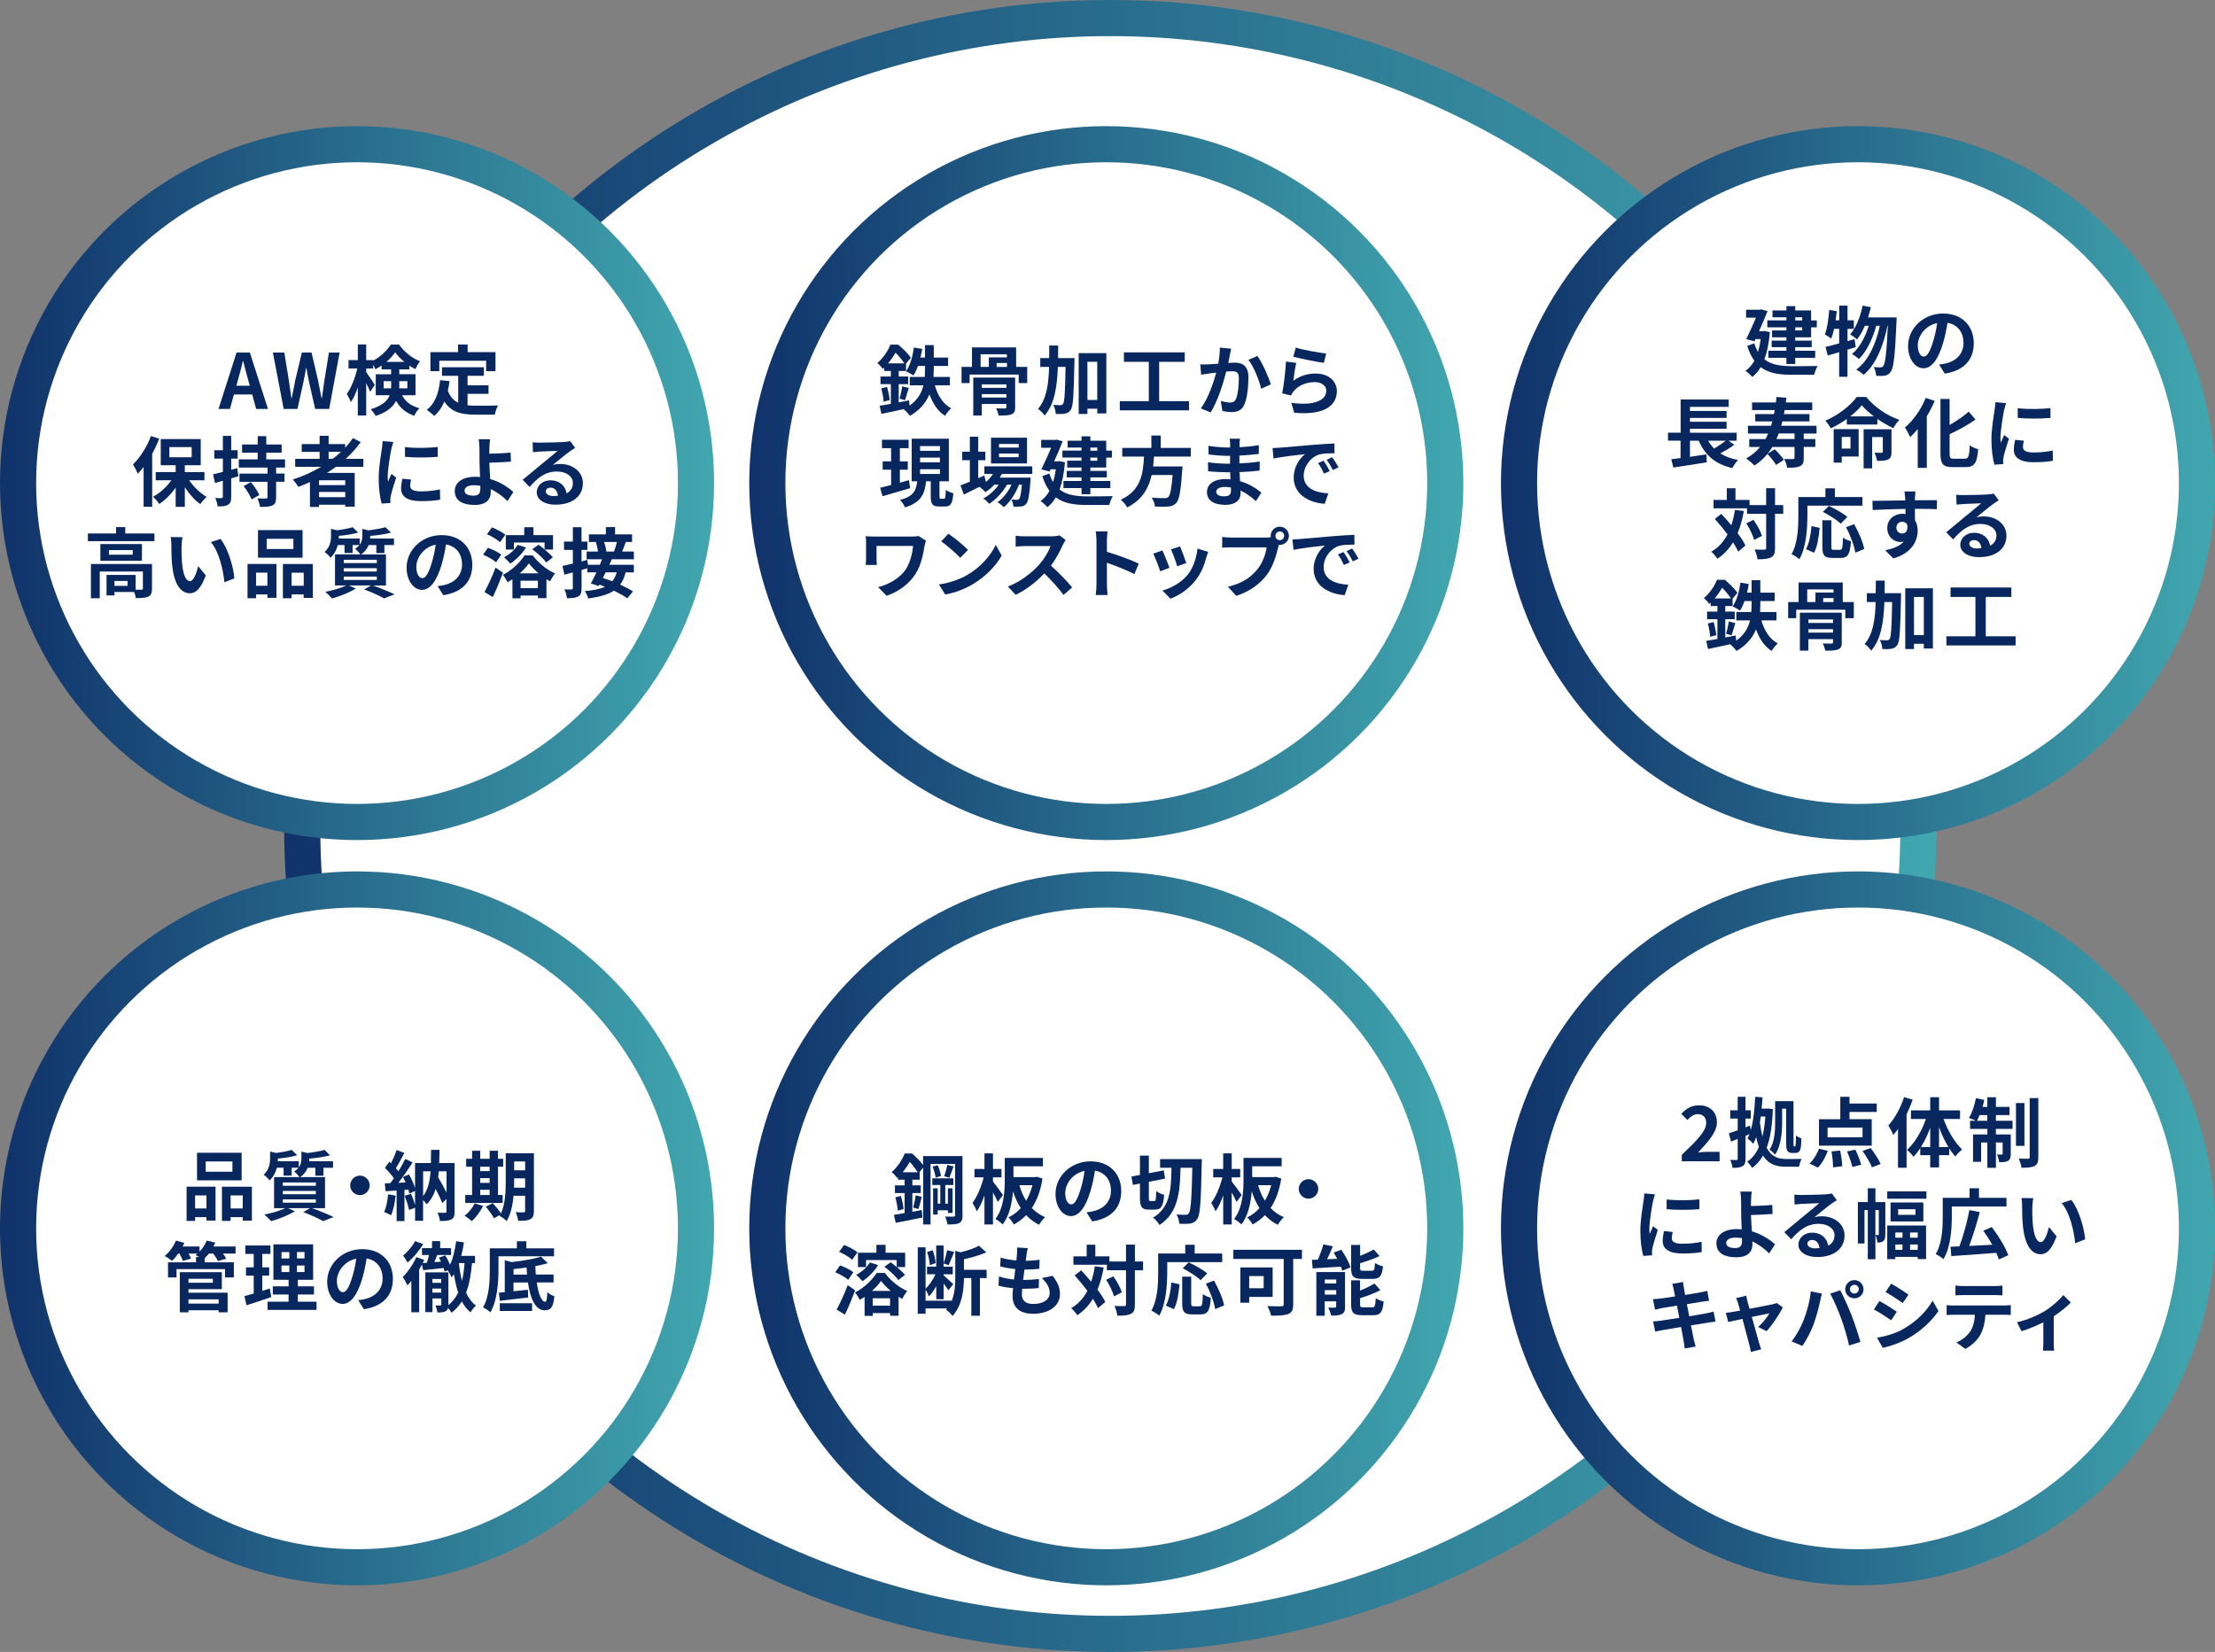 <?xml version="1.0" encoding="UTF-8"?>
<svg id="_レイヤー_2" data-name="レイヤー_2" xmlns="http://www.w3.org/2000/svg" xmlns:xlink="http://www.w3.org/1999/xlink" viewBox="0 0 551.76 411.6">
  <rect x="0" y="0" width="551.76" height="411.6" fill="#808080" stroke="none"/>
  <defs>
    <style>
      .cls-1 {
        stroke: url(#_名称未設定グラデーション_81);
      }

      .cls-1, .cls-2, .cls-3, .cls-4, .cls-5, .cls-6, .cls-7 {
        fill: #fff;
        stroke-miterlimit: 10;
        stroke-width: 9px;
      }

      .cls-8 {
        fill: #08275e;
      }

      .cls-2 {
        stroke: url(#_名称未設定グラデーション_81-7);
      }

      .cls-3 {
        stroke: url(#_名称未設定グラデーション_81-4);
      }

      .cls-9 {
        isolation: isolate;
      }

      .cls-4 {
        stroke: url(#_名称未設定グラデーション_81-3);
      }

      .cls-5 {
        stroke: url(#_名称未設定グラデーション_81-6);
      }

      .cls-6 {
        stroke: url(#_名称未設定グラデーション_81-2);
      }

      .cls-7 {
        stroke: url(#_名称未設定グラデーション_81-5);
      }
    </style>
    <linearGradient id="_名称未設定グラデーション_81" data-name="名称未設定グラデーション 81" x1="70.78" y1="205.8" x2="482.38" y2="205.8" gradientUnits="userSpaceOnUse">
      <stop offset=".01" stop-color="#10336b"/>
      <stop offset="1" stop-color="#41a7af"/>
    </linearGradient>
    <linearGradient id="_名称未設定グラデーション_81-2" data-name="名称未設定グラデーション 81" x1="0" y1="120.37" x2="177.87" y2="120.37" xlink:href="#_名称未設定グラデーション_81"/>
    <linearGradient id="_名称未設定グラデーション_81-3" data-name="名称未設定グラデーション 81" x1="186.65" y1="120.37" x2="364.52" y2="120.37" xlink:href="#_名称未設定グラデーション_81"/>
    <linearGradient id="_名称未設定グラデーション_81-4" data-name="名称未設定グラデーション 81" x1="373.89" y1="120.37" x2="551.76" y2="120.37" xlink:href="#_名称未設定グラデーション_81"/>
    <linearGradient id="_名称未設定グラデーション_81-5" data-name="名称未設定グラデーション 81" x1="0" y1="306.06" x2="177.87" y2="306.06" xlink:href="#_名称未設定グラデーション_81"/>
    <linearGradient id="_名称未設定グラデーション_81-6" data-name="名称未設定グラデーション 81" x1="186.65" y1="306.06" x2="364.52" y2="306.06" xlink:href="#_名称未設定グラデーション_81"/>
    <linearGradient id="_名称未設定グラデーション_81-7" data-name="名称未設定グラデーション 81" x1="373.89" y1="306.06" x2="551.76" y2="306.06" xlink:href="#_名称未設定グラデーション_81"/>
  </defs>
  <g id="Your_worries">
    <circle class="cls-1" cx="276.58" cy="205.8" r="201.3"/>
    <circle class="cls-6" cx="88.94" cy="120.37" r="84.44"/>
    <circle class="cls-4" cx="275.58" cy="120.37" r="84.44"/>
    <circle class="cls-3" cx="462.83" cy="120.37" r="84.44"/>
    <circle class="cls-7" cx="88.94" cy="306.06" r="84.44"/>
    <circle class="cls-5" cx="275.58" cy="306.06" r="84.44"/>
    <circle class="cls-2" cx="462.83" cy="306.06" r="84.44"/>
    <g class="cls-9">
      <path class="cls-8" d="M58.94,87.84h3.3l4.51,14.05h-2.94l-.99-3.6h-4.55l-.99,3.6h-2.85l4.5-14.05ZM58.88,96.11h3.34l-.42-1.54c-.44-1.46-.82-3.07-1.21-4.59h-.09c-.36,1.54-.78,3.13-1.2,4.59l-.42,1.54Z"/>
      <path class="cls-8" d="M67.98,87.84h2.84l1.12,6.87c.21,1.48.44,2.96.65,4.48h.08c.29-1.52.59-3.02.89-4.48l1.63-6.87h2.41l1.61,6.87c.3,1.44.59,2.96.89,4.48h.09c.21-1.52.42-3.02.63-4.48l1.12-6.87h2.66l-2.6,14.05h-3.49l-1.57-6.94c-.23-1.1-.44-2.18-.61-3.26h-.08c-.19,1.08-.38,2.16-.61,3.26l-1.54,6.94h-3.43l-2.69-14.05Z"/>
      <path class="cls-8" d="M100.15,98.48c1.1,1.97,2.52,2.69,4.34,3.26-.51.47-1.04,1.21-1.29,1.88-1.88-.72-3.38-1.69-4.53-3.74-.8,1.52-2.31,2.86-5.1,3.76-.21-.46-.85-1.31-1.2-1.67,2.9-.91,4.17-2.14,4.7-3.49h-3.47v-5.23h3.83v-1.21h-2.37v-.97c-.51.36-1.02.66-1.55.93-.13-.32-.32-.72-.55-1.1v.91h-1.73v.91c.51.66,1.84,2.69,2.12,3.17l-1.14,1.74c-.21-.55-.59-1.37-.99-2.16v8.06h-2.09v-6.98c-.49,1.42-1.08,2.73-1.73,3.64-.21-.61-.68-1.48-1.02-2.01,1.1-1.5,2.12-4.12,2.62-6.37h-2.18v-2.09h2.31v-3.89h2.09v3.89h1.73v.13c1.84-.93,3.49-2.54,4.4-4h2.05c1.31,1.82,3.24,3.41,5.22,4.15-.42.53-.85,1.37-1.16,1.97-.49-.25-1-.55-1.5-.87v.93h-2.5v1.21h4.04v5.23h-3.36ZM97.42,96.75c.02-.21.02-.44.02-.64v-1.14h-1.88v1.78h1.86ZM100.73,90.17c-.91-.74-1.73-1.59-2.29-2.39-.53.8-1.31,1.63-2.2,2.39h4.5ZM99.46,94.97v1.19c0,.19,0,.4-.02.59h2.03v-1.78h-2.01Z"/>
      <path class="cls-8" d="M116.48,100.98c.68.08,1.4.11,2.16.11,1.02,0,4.15,0,5.42-.06-.32.55-.68,1.63-.8,2.29h-4.74c-3.49,0-6.09-.57-7.83-3.26-.61,1.44-1.44,2.66-2.52,3.58-.38-.4-1.33-1.19-1.86-1.54,2.05-1.52,2.98-4.13,3.32-7.38l2.35.23c-.11.85-.25,1.65-.42,2.41.57,1.52,1.46,2.43,2.58,2.98v-6.7h-4.04v-2.14h10.43v2.14h-4.06v2.37h5.22v2.12h-5.22v2.83ZM109.44,92.48h-2.22v-4.74h6.88v-1.9h2.39v1.9h6.94v4.74h-2.33v-2.6h-11.67v2.6Z"/>
      <path class="cls-8" d="M39.67,109.31c-.49,1.23-1.08,2.52-1.76,3.74v13.22h-2.14v-9.92c-.47.61-.95,1.18-1.44,1.69-.21-.55-.83-1.76-1.21-2.31,1.76-1.71,3.49-4.4,4.48-7.09l2.09.68ZM47.14,119.68c1.12,1.65,2.75,3.21,4.34,4.13-.51.44-1.23,1.23-1.59,1.8-1.38-.99-2.77-2.52-3.85-4.21v4.89h-2.28v-4.8c-1.16,1.67-2.6,3.11-4.1,4.08-.34-.55-1.04-1.37-1.55-1.8,1.71-.89,3.39-2.43,4.57-4.1h-3.89v-2.05h4.97v-1.71h-3.72v-6.52h9.96v6.52h-3.96v1.71h4.89v2.05h-3.79ZM42.19,113.93h5.56v-2.54h-5.56v2.54Z"/>
      <path class="cls-8" d="M59.37,118.66c-.59.17-1.18.36-1.78.53v4.61c0,1.04-.19,1.59-.78,1.95-.55.36-1.38.44-2.6.42-.06-.55-.3-1.48-.59-2.09.7.04,1.35.04,1.57.02.23,0,.32-.08.32-.32v-4l-1.95.57-.49-2.16c.68-.17,1.52-.38,2.45-.61v-3.32h-2.14v-2.09h2.14v-3.57h2.07v3.57h1.61v2.09h-1.61v2.79l1.5-.42.29,2.03ZM68.78,116.49v1.5h2.09v2.05h-2.09v3.87c0,1.14-.21,1.69-.95,2.03-.68.32-1.71.36-3.05.36-.09-.63-.38-1.52-.64-2.12.85.04,1.84.04,2.12.02.3,0,.38-.06.38-.32v-3.83h-6.98v-2.05h6.98v-1.5h-7.15v-2.05h4.7v-1.65h-3.89v-2.05h3.89v-2.07h2.14v2.07h3.83v2.05h-3.83v1.65h4.67v2.05h-2.22ZM62.48,120.12c.8.95,1.75,2.29,2.12,3.22l-1.92,1.1c-.34-.93-1.21-2.31-1.99-3.32l1.78-1.01Z"/>
      <path class="cls-8" d="M83.7,116.3c-.74.53-1.46,1.02-2.24,1.52h6.9v8.42h-2.37v-.49h-6.52v.57h-2.26v-6.2c-.95.42-1.93.83-2.9,1.2-.27-.49-.95-1.4-1.37-1.86,2.48-.78,4.86-1.86,7.04-3.15h-6.45v-1.99h6.09v-1.73h-4.46v-1.95h4.46v-2.05h2.24v2.05h4.12v.93c.72-.78,1.37-1.57,1.95-2.41l1.93.99c-1.08,1.5-2.35,2.9-3.74,4.17h4.4v1.99h-6.83ZM86,119.66h-6.52v1.21h6.52v-1.21ZM86,123.87v-1.29h-6.52v1.29h6.52ZM81.86,114.31h1.04c.72-.55,1.4-1.12,2.05-1.73h-3.09v1.73Z"/>
      <path class="cls-8" d="M97.49,111.81c-.25,1.27-.91,5.06-.91,6.96,0,.36.02.85.08,1.23.28-.64.59-1.31.85-1.93l1.18.93c-.53,1.57-1.16,3.64-1.37,4.65-.06.28-.09.7-.09.89,0,.21.02.51.04.78l-2.2.15c-.38-1.31-.74-3.62-.74-6.2,0-2.84.59-6.05.8-7.51.06-.53.17-1.25.19-1.86l2.66.23c-.15.4-.4,1.35-.47,1.69ZM102.18,121.08c0,.83.72,1.35,2.66,1.35,1.69,0,3.09-.15,4.76-.49l.04,2.56c-1.23.23-2.75.36-4.89.36-3.26,0-4.84-1.16-4.84-3.11,0-.74.11-1.5.32-2.47l2.18.21c-.15.63-.23,1.08-.23,1.59ZM109.04,111.37v2.45c-2.33.21-5.77.23-8.16,0v-2.43c2.33.32,6.11.23,8.16-.02Z"/>
      <path class="cls-8" d="M121.9,111.66c-.02.44-.02.89-.02,1.38,1.52-.02,3.74-.1,5.31-.28l.08,2.26c-1.59.13-3.83.23-5.37.27.04,1.14.11,2.66.21,4.06,2.41.7,4.46,2.03,5.77,3.24l-1.46,2.26c-1.08-1.08-2.5-2.2-4.19-2.98.02.25.02.47.02.66,0,1.69-.85,3.28-4.04,3.28-2.71,0-4.93-.89-4.93-3.47,0-1.97,1.69-3.55,5.18-3.55.38,0,.76.02,1.12.06-.06-1.48-.13-3.09-.13-4.1,0-1.16,0-2.28-.02-3.09-.04-.93-.09-1.75-.21-2.22h2.86c-.09.55-.15,1.48-.17,2.22ZM118.01,123.49c1.21,0,1.65-.53,1.65-1.8,0-.17,0-.4-.02-.66-.49-.08-1.02-.13-1.55-.13-1.48,0-2.37.51-2.37,1.33,0,.93.97,1.27,2.29,1.27Z"/>
      <path class="cls-8" d="M134.45,110.29c1.01,0,5.06-.08,6.15-.17.78-.08,1.21-.13,1.44-.21l1.23,1.69c-.44.28-.89.55-1.33.87-1.02.72-3.02,2.39-4.21,3.34.63-.15,1.2-.21,1.8-.21,3.22,0,5.67,2.01,5.67,4.78,0,3-2.28,5.37-6.87,5.37-2.64,0-4.63-1.21-4.63-3.11,0-1.54,1.38-2.96,3.39-2.96,2.35,0,3.77,1.44,4.04,3.24,1.04-.55,1.57-1.42,1.57-2.58,0-1.71-1.71-2.86-3.95-2.86-2.9,0-4.8,1.54-6.83,3.85l-1.73-1.78c1.35-1.08,3.64-3.02,4.76-3.94,1.06-.87,3.04-2.47,3.96-3.28-.97.02-3.58.13-4.59.19-.51.04-1.12.09-1.56.15l-.08-2.47c.53.08,1.19.09,1.73.09ZM137.87,123.59c.4,0,.76-.02,1.1-.06-.11-1.23-.82-2.03-1.84-2.03-.72,0-1.18.44-1.18.91,0,.7.78,1.18,1.92,1.18Z"/>
      <path class="cls-8" d="M38.47,132.92v1.92h-16.58v-1.92h7.02v-1.59h2.29v1.59h7.26ZM37.86,146.67c0,1.04-.21,1.65-.95,1.99-.7.34-1.71.36-3.07.36-.06-.44-.23-1.02-.44-1.52h-4.89v.85h-1.97v-5.1h7.25v3.68c.64.02,1.23.02,1.44,0,.28-.02.36-.08.36-.3v-4.23h-10.74v6.66h-2.2v-8.53h15.21v6.15ZM35.36,135.55v4.17h-10.36v-4.17h10.36ZM33.06,137.05h-5.92v1.16h5.92v-1.16ZM31.79,144.75h-3.28v1.23h3.28v-1.23Z"/>
      <path class="cls-8" d="M45.22,136.16c-.02,1.23,0,2.66.11,4.02.27,2.73.83,4.61,2.03,4.61.89,0,1.65-2.22,2.01-3.74l1.9,2.31c-1.25,3.3-2.45,4.46-3.96,4.46-2.09,0-3.89-1.88-4.42-6.96-.19-1.75-.21-3.96-.21-5.12,0-.53-.04-1.35-.15-1.93l2.92.04c-.13.68-.23,1.78-.23,2.31ZM58.38,144.11l-2.48.97c-.3-3.05-1.31-7.66-3.38-10.01l2.41-.78c1.8,2.18,3.24,6.92,3.45,9.82Z"/>
      <path class="cls-8" d="M61.66,140.52h7.21v8.44h-2.26v-.85h-2.83v.95h-2.12v-8.53ZM63.78,142.68v3.26h2.83v-3.26h-2.83ZM75.37,138.95h-11.11v-6.87h11.11v6.87ZM73.08,134.24h-6.64v2.56h6.64v-2.56ZM77.93,140.52v8.46h-2.28v-.87h-3.02v.95h-2.16v-8.53h7.45ZM75.66,145.95v-3.26h-3.02v3.26h3.02Z"/>
      <path class="cls-8" d="M92.87,145.87c1.93.68,4.12,1.59,5.41,2.22l-2.62,1.01c-1.08-.63-3.02-1.52-4.93-2.24l1.71-.99h-5.54l1.73.76c-1.57,1.02-4,1.95-5.92,2.48-.4-.44-1.19-1.25-1.67-1.65,1.84-.34,3.91-.95,5.22-1.59h-2.81v-7.74h6.3c-.29-.47-.91-1.12-1.31-1.38.47-.3.83-.63,1.1-.95h-1.71v1.97h-2.01v-1.97h-1.67c-.28,1.08-.82,2.24-1.82,3.15-.3-.42-1.02-1.14-1.48-1.4,1.38-1.25,1.61-2.81,1.61-4.06v-1.73l1.44.36c1.48-.17,3-.46,3.94-.76l1.38,1.33c-1.37.42-3.17.68-4.82.82v.09c0,.17,0,.38-.02.57h5.22v1.54c.55-.72.66-1.48.66-2.2v-1.73l1.52.36c1.57-.19,3.22-.47,4.25-.78l1.37,1.35c-1.46.42-3.41.66-5.18.82v.1c0,.17,0,.36-.02.55h5.94v1.63h-2.39v1.99h-2.01v-1.99h-1.92c-.32.83-.89,1.65-1.86,2.33h6.18v7.74h-3.28ZM85.63,140.29h8.23v-.82h-8.23v.82ZM85.63,142.4h8.23v-.82h-8.23v.82ZM85.63,144.5h8.23v-.83h-8.23v.83Z"/>
      <path class="cls-8" d="M110.43,148.3l-1.42-2.26c.72-.08,1.25-.19,1.76-.3,2.43-.57,4.32-2.31,4.32-5.08,0-2.62-1.42-4.57-3.98-5.01-.27,1.61-.59,3.36-1.14,5.14-1.14,3.83-2.77,6.18-4.84,6.18s-3.85-2.31-3.85-5.52c0-4.38,3.79-8.12,8.71-8.12s7.66,3.26,7.66,7.4-2.45,6.83-7.23,7.57ZM105.22,144.05c.8,0,1.54-1.19,2.31-3.76.44-1.4.8-3.02,1-4.59-3.13.65-4.82,3.41-4.82,5.5,0,1.92.76,2.85,1.5,2.85Z"/>
      <path class="cls-8" d="M123.58,140.1c-.7-.63-2.12-1.42-3.24-1.9l1.21-1.71c1.12.4,2.6,1.12,3.32,1.71l-1.29,1.9ZM125.3,142.7c-.76,2.03-1.67,4.23-2.54,6.07l-2.07-1.25c.78-1.46,1.92-3.85,2.75-6.09l1.86,1.27ZM124.54,135.1c-.66-.64-2.11-1.52-3.24-1.99l1.25-1.71c1.12.44,2.6,1.21,3.34,1.84l-1.35,1.86ZM132.7,138.38c1.42,1.88,3.53,3.64,5.58,4.5-.46.53-.93,1.35-1.27,1.97-.28-.15-.59-.34-.89-.53v4.72h-2.12v-.66h-4.32v.7h-2.03v-4.74c-.4.27-.8.51-1.21.74-.26-.55-.76-1.37-1.18-1.84,2.2-1.08,4.36-3.17,5.39-4.86h2.07ZM131.03,136.41c-.93,1.56-2.48,3.07-3.91,4.02-.34-.4-1.12-1.21-1.57-1.56,1.35-.74,2.69-1.88,3.41-3.11l2.07.65ZM128.01,136.92h-2.01v-3.58h4.59v-1.97h2.29v1.97h4.88v3.58h-2.07c.8.68,1.57,1.38,2.03,1.95l-1.67,1.27c-.66-.95-2.2-2.35-3.47-3.3l1.57-1.12c.47.34.99.76,1.5,1.18v-1.73h-7.64v1.74ZM134.16,142.85c-.95-.8-1.8-1.67-2.41-2.48-.57.8-1.35,1.67-2.26,2.48h4.67ZM133.99,146.53v-1.84h-4.32v1.84h4.32Z"/>
      <path class="cls-8" d="M152.4,139.35c-.19.44-.4.91-.62,1.37h6.11v1.9h-2.05c-.3,1.23-.74,2.24-1.35,3.05,1.25.57,2.39,1.16,3.19,1.71l-1.42,1.69c-.8-.59-2.01-1.25-3.34-1.9-1.48.99-3.55,1.56-6.41,1.93-.17-.63-.51-1.4-.83-1.82,2.18-.19,3.81-.51,5.03-1.08-.47-.19-.95-.38-1.4-.53l-.19.34-1.95-.63c.44-.76.93-1.75,1.4-2.77h-2.28v-1.02c-.47.13-.95.28-1.42.42v4.51c0,1.12-.19,1.73-.8,2.07-.63.38-1.52.46-2.83.46-.06-.61-.34-1.57-.63-2.2.74.04,1.52.04,1.76.02.23,0,.32-.08.32-.36v-3.89l-2.1.57-.47-2.18c.72-.15,1.61-.36,2.58-.59v-3.41h-2.2v-2.07h2.2v-3.57h2.16v3.57h1.46v2.07h-1.46v2.88l1.44-.38.15,1.21h2.96c.21-.47.4-.93.57-1.37h-3.85v-1.92h2.84c-.09-.7-.3-1.61-.55-2.31l.38-.08h-2.1v-1.9h4.23v-1.8h2.29v1.8h4.23v1.9h-1.56c-.3.87-.63,1.71-.91,2.39h2.92v1.92h-5.5ZM150.87,142.61c-.23.47-.47.95-.7,1.4.74.23,1.54.51,2.35.82.49-.59.85-1.33,1.1-2.22h-2.75ZM150.47,135.04c.29.8.53,1.75.57,2.37l-.08.02h1.99c.27-.68.55-1.63.72-2.39h-3.21Z"/>
    </g>
    <g class="cls-9">
      <path class="cls-8" d="M232.86,95.98c.72,2.52,2.03,4.67,4.08,5.75-.51.44-1.18,1.27-1.52,1.88-1.82-1.16-3.05-3.03-3.89-5.37-.83,1.99-2.29,3.89-4.86,5.37-.32-.47-1.04-1.23-1.57-1.67-1.99.46-3.98.85-5.54,1.18l-.44-2.03c.8-.11,1.74-.28,2.79-.47v-4.91h-2.58v-1.9h2.58v-1.38h-1.67v-.85c-.11.11-.25.23-.36.34-.28-.44-.91-1.18-1.35-1.46,1.59-1.35,2.69-3.13,3.28-4.59h1.94c1.12.93,2.48,2.28,3.15,3.26l-1.21,1.46v1.84h-1.82v1.38h2.35v1.9h-2.35v4.55c.85-.17,1.73-.34,2.58-.51l.13,1.31c2.07-1.46,3.02-3.26,3.45-5.06h-3.41v-2.09h3.74c.04-.63.06-1.25.06-1.84v-.89h-1.76c-.32.91-.7,1.71-1.12,2.37-.42-.3-1.35-.82-1.86-1.04,1.02-1.38,1.65-3.66,1.97-5.92l2.07.34c-.11.74-.27,1.46-.44,2.16h1.14v-3.11h2.18v3.11h3.57v2.09h-3.57v.91c0,.59-.02,1.19-.06,1.82h4.08v2.09h-3.76ZM220.97,96.41c.3,1.04.57,2.39.66,3.26l-1.52.42c-.04-.91-.3-2.28-.59-3.32l1.44-.36ZM225.27,90.53c-.53-.8-1.38-1.88-2.2-2.66-.47.83-1.08,1.75-1.86,2.66h4.06ZM224.08,99.33c.25-.83.55-2.18.66-3.07l1.63.4c-.34,1.06-.65,2.28-.93,3.05l-1.37-.38Z"/>
      <path class="cls-8" d="M255.88,91.42v4.02h-2.12v-2.11h-12.23v2.11h-2.01v-4.02h2.6v-4.86h11v4.86h2.77ZM252.88,101.46c0,1-.21,1.48-.93,1.78-.72.28-1.75.3-3.19.3-.09-.57-.36-1.31-.63-1.8.85.04,1.92.04,2.2.04.27-.02.36-.09.36-.34v-.78h-6.13v2.88h-2.12v-9.46h10.43v7.38ZM244.27,91.42h2.05v-2.37h4.51v-.78h-6.56v3.15ZM244.58,95.77v.87h6.13v-.87h-6.13ZM250.7,99.05v-.85h-6.13v.85h6.13ZM250.84,90.44h-2.58v.99h2.58v-.99Z"/>
      <path class="cls-8" d="M267.66,89.22s0,.74-.02,1.02c-.17,8.08-.3,10.98-.89,11.85-.44.65-.83.83-1.46.97-.55.11-1.4.11-2.29.08-.04-.63-.25-1.61-.64-2.26.76.06,1.44.08,1.8.08.28,0,.46-.08.65-.34.36-.51.51-2.86.62-9.2h-1.92c-.19,5.06-.85,9.31-3.3,12.12-.34-.55-1.08-1.31-1.65-1.65,2.12-2.41,2.64-6.03,2.77-10.47h-2.2v-2.2h2.22c.02-1,.02-2.05.02-3.13h2.22c0,1.06,0,2.11-.02,3.13h4.1ZM275.59,87.99v15.02h-2.26v-1.18h-2.45v1.31h-2.18v-15.15h6.89ZM273.33,99.65v-9.5h-2.45v9.5h2.45Z"/>
      <path class="cls-8" d="M296.18,99.96v2.28h-17.24v-2.28h7.23v-9.81h-6.2v-2.35h15.15v2.35h-6.37v9.81h7.44Z"/>
      <path class="cls-8" d="M306.36,88.48c-.13.57-.27,1.27-.4,1.95.63-.04,1.2-.08,1.59-.08,2.01,0,3.43.89,3.43,3.62,0,2.24-.27,5.31-1.08,6.96-.63,1.33-1.69,1.74-3.11,1.74-.74,0-1.63-.13-2.28-.27l-.42-2.5c.74.21,1.82.4,2.33.4.63,0,1.12-.19,1.42-.82.51-1.08.76-3.38.76-5.25,0-1.52-.65-1.73-1.84-1.73-.3,0-.78.04-1.31.08-.72,2.88-2.12,7.38-3.87,10.17l-2.46-.99c1.84-2.48,3.15-6.32,3.83-8.91-.68.08-1.27.15-1.63.19-.53.09-1.54.23-2.11.32l-.23-2.58c.68.06,1.33.02,2.03,0,.59-.02,1.48-.08,2.45-.15.27-1.44.42-2.83.4-4.02l2.83.28c-.11.49-.25,1.1-.34,1.57ZM316.57,95.75l-2.41,1.12c-.49-2.1-1.84-5.54-3.19-7.21l2.26-.97c1.18,1.63,2.77,5.25,3.34,7.06Z"/>
      <path class="cls-8" d="M322.16,94.87c1.73-1.25,3.6-1.8,5.6-1.8,3.32,0,5.25,2.05,5.25,4.34,0,3.45-2.73,6.11-10.62,5.44l-.72-2.48c5.69.78,8.71-.61,8.71-3.02,0-1.23-1.18-2.14-2.83-2.14-2.14,0-4.08.8-5.27,2.24-.34.42-.53.72-.7,1.1l-2.18-.55c.38-1.86.82-5.58.95-7.93l2.54.36c-.25,1.04-.59,3.36-.72,4.44ZM330.35,88.1l-.57,2.31c-1.92-.25-6.15-1.14-7.62-1.52l.61-2.28c1.8.57,5.94,1.29,7.59,1.48Z"/>
      <path class="cls-8" d="M226.72,121.63c-2.39.7-4.93,1.44-6.88,2.01l-.59-2.12c.78-.17,1.71-.42,2.73-.68v-3.81h-2.11v-2.07h2.11v-3.3h-2.28v-2.09h6.64v2.09h-2.18v3.3h1.97v2.07h-1.97v3.24c.74-.21,1.52-.42,2.26-.63l.3,1.99ZM235.14,124.27c.32,0,.42-.3.46-2.2.44.34,1.31.7,1.88.83-.19,2.6-.68,3.3-2.09,3.3h-1.42c-1.75,0-2.12-.65-2.12-2.56v-3.72h-1.16c-.34,3.09-1.21,5.29-5.25,6.49-.23-.55-.8-1.42-1.25-1.86,3.43-.85,4.04-2.41,4.29-4.63h-1.38v-10.62h9.26v10.62h-2.33v3.72c0,.55.04.63.36.63h.78ZM229.19,112.32h4.95v-1.18h-4.95v1.18ZM229.19,115.2h4.95v-1.18h-4.95v1.18ZM229.19,118.09h4.95v-1.18h-4.95v1.18Z"/>
      <path class="cls-8" d="M249.57,118.09c-.15.3-.34.61-.53.91h7.7s-.02.51-.04.78c-.27,3.7-.57,5.22-1.08,5.77-.36.44-.78.59-1.25.64-.44.06-1.16.08-1.92.04-.04-.53-.23-1.29-.51-1.76.61.06,1.1.06,1.35.06.27,0,.42-.04.57-.21.27-.28.49-1.25.7-3.55h-.74c-.78,2.12-2.26,4.42-3.79,5.61-.38-.44-1.02-.95-1.59-1.25,1.44-.91,2.71-2.6,3.53-4.36h-1.12c-1.02,1.82-2.79,3.72-4.44,4.76-.36-.44-.95-1.01-1.48-1.33,1.4-.7,2.86-2.03,3.87-3.43h-1.12c-.7.74-1.44,1.37-2.22,1.86-.28-.36-1-1.02-1.48-1.33-1.37.68-2.73,1.37-3.89,1.93l-.83-2.28c.64-.25,1.44-.57,2.33-.93v-5.35h-1.9v-2.12h1.9v-3.74h2.09v3.74h1.78v2.12h-1.78v4.48l1.52-.66.4,1.61c.68-.59,1.27-1.27,1.75-2.01h-2.14v-1.9h11.93v1.9h-7.55ZM255.83,115.47h-8.97v-6.41h8.97v6.41ZM253.75,110.61h-4.89v.91h4.89v-.91ZM253.75,113h-4.89v.91h4.89v-.91Z"/>
      <path class="cls-8" d="M265.28,115.22c-.23,2.71-.68,4.95-1.35,6.75,1.76,1.4,4.15,1.69,6.92,1.71,1.12,0,4.97,0,6.35-.06-.36.51-.72,1.57-.87,2.2h-5.54c-3.21,0-5.79-.38-7.79-1.9-.59,1.02-1.29,1.82-2.11,2.45-.34-.46-1.21-1.23-1.69-1.52.89-.63,1.63-1.46,2.22-2.54-.7-.95-1.29-2.16-1.78-3.68l1.76-.65c.25.83.57,1.54.93,2.14.28-.95.51-2.01.66-3.19h-1.29l-.25.55-2.05-.53c.82-1.67,1.73-3.72,2.43-5.37h-2.47v-1.97h3.47l.34-.08,1.54.42c-.57,1.48-1.35,3.28-2.12,5.01h.95l.4-.06,1.33.3ZM269.41,111.51h-3.47v-1.71h3.47v-1.08h2.2v1.08h3.95v2.48h1.42v1.73h-1.42v2.48h-3.95v.83h4.1v1.63h-4.1v.89h4.97v1.76h-4.97v1.54h-2.2v-1.54h-4.5v-1.76h4.5v-.89h-3.68v-1.63h3.68v-.83h-3.57v-1.71h3.57v-.78h-4.76v-1.73h4.76v-.78ZM271.61,111.51v.78h1.73v-.78h-1.73ZM273.34,114.01h-1.73v.78h1.73v-.78Z"/>
      <path class="cls-8" d="M287.46,113.76c-.06.82-.11,1.65-.21,2.47h7.32s-.02.68-.08.99c-.34,5.16-.74,7.28-1.5,8.12-.57.61-1.16.8-2.05.87-.7.08-1.97.06-3.24,0-.04-.65-.38-1.57-.8-2.22,1.31.13,2.64.13,3.19.13.42,0,.68-.04.91-.25.49-.42.83-2.07,1.1-5.52h-5.22c-.72,3.21-2.29,6.16-6.09,8.08-.32-.63-1-1.42-1.59-1.92,5.12-2.37,5.56-6.7,5.77-10.75h-5.42v-2.16h7.26v-3.09h2.33v3.09h7.49v2.16h-9.18Z"/>
      <path class="cls-8" d="M308.8,110.65c-.02.19-.02.47-.02.78,1.56-.08,3.13-.23,4.8-.51l-.02,2.18c-1.25.15-2.98.32-4.82.42v1.95c1.92-.1,3.53-.25,5.06-.46l-.02,2.24c-1.71.19-3.19.32-5.01.38.04.72.08,1.5.13,2.26,2.39.68,4.21,1.95,5.31,2.86l-1.37,2.12c-1.02-.95-2.31-1.95-3.83-2.64.02.27.02.49.02.7,0,1.61-1.23,2.86-3.74,2.86-3.04,0-4.63-1.16-4.63-3.17s1.76-3.26,4.68-3.26c.4,0,.8.02,1.18.06-.04-.59-.06-1.19-.08-1.76h-.99c-1.1,0-3.26-.1-4.51-.25l-.02-2.24c1.23.23,3.57.36,4.57.36h.91c0-.63,0-1.31.02-1.95h-.7c-1.19,0-3.39-.17-4.65-.34l-.06-2.16c1.37.23,3.53.42,4.68.42h.74v-.89c0-.36-.04-.95-.11-1.31h2.56c-.06.38-.09.85-.11,1.35ZM304.97,123.66c1,0,1.67-.28,1.67-1.38,0-.21,0-.47-.02-.82-.51-.08-1.02-.13-1.56-.13-1.35,0-2.09.53-2.09,1.18,0,.72.68,1.16,1.99,1.16Z"/>
      <path class="cls-8" d="M318.85,111.54c1.59-.13,4.72-.42,8.19-.7,1.95-.17,4.02-.28,5.37-.34l.02,2.43c-1.02.02-2.66.02-3.66.27-2.29.61-4.02,3.05-4.02,5.31,0,3.13,2.92,4.25,6.14,4.42l-.89,2.6c-3.98-.27-7.74-2.39-7.74-6.51,0-2.73,1.54-4.89,2.83-5.86-1.78.19-5.65.61-7.85,1.08l-.25-2.6c.76-.02,1.5-.06,1.86-.09ZM331.24,117.37l-1.44.65c-.47-1.04-.87-1.78-1.48-2.64l1.4-.59c.47.68,1.16,1.84,1.52,2.58ZM333.44,116.44l-1.42.68c-.51-1.02-.95-1.73-1.55-2.56l1.38-.65c.47.66,1.2,1.78,1.59,2.52Z"/>
      <path class="cls-8" d="M230.31,135.97c-.34,1.99-.78,4.74-2.26,7.04-1.57,2.48-4.15,4.38-7.19,5.44l-2.12-2.16c2.56-.63,5.48-2.2,6.98-4.57.95-1.54,1.54-3.64,1.73-5.69h-9.1v3.17c0,.28.02.97.08,1.56h-2.79c.06-.59.1-1.04.1-1.56v-4c0-.51-.04-1.1-.1-1.59.61.04,1.44.08,2.33.08h9.07c.64,0,1.29-.04,1.8-.13l1.82,1.16c-.11.28-.29,1-.34,1.27Z"/>
      <path class="cls-8" d="M241.14,143.14c3.24-1.92,5.71-4.82,6.9-7.38l1.48,2.67c-1.44,2.56-3.96,5.18-7.02,7.02-1.92,1.16-4.36,2.22-7.04,2.67l-1.59-2.5c2.96-.42,5.42-1.38,7.26-2.48ZM241.14,137.01l-1.94,1.97c-.99-1.06-3.36-3.13-4.74-4.1l1.78-1.9c1.33.89,3.79,2.86,4.89,4.02Z"/>
      <path class="cls-8" d="M264.77,135.72c-.64,1.48-1.71,3.51-2.98,5.22,1.88,1.63,4.17,4.06,5.29,5.42l-2.16,1.88c-1.23-1.71-3-3.64-4.78-5.37-2.01,2.12-4.53,4.1-7.13,5.33l-1.95-2.05c3.05-1.14,5.99-3.45,7.78-5.44,1.25-1.42,2.41-3.3,2.83-4.65h-6.43c-.8,0-1.84.11-2.24.13v-2.69c.51.08,1.67.13,2.24.13h6.7c.82,0,1.57-.11,1.95-.25l1.56,1.16c-.15.21-.49.8-.66,1.18Z"/>
      <path class="cls-8" d="M273.13,134.68c0-.66-.06-1.61-.19-2.28h2.96c-.08.66-.17,1.5-.17,2.28v2.81c2.54.74,6.18,2.09,7.93,2.94l-1.08,2.62c-1.95-1.02-4.8-2.12-6.85-2.83v5.37c0,.55.09,1.88.17,2.66h-2.96c.11-.76.19-1.9.19-2.66v-10.91Z"/>
      <path class="cls-8" d="M291.31,141.47l-2.31.87c-.32-1.02-1.27-3.55-1.73-4.38l2.28-.82c.47.97,1.38,3.26,1.76,4.32ZM300.49,138.91c-.49,1.92-1.29,3.89-2.58,5.56-1.76,2.28-4.13,3.87-6.35,4.7l-1.99-2.03c2.09-.55,4.72-1.99,6.3-3.96,1.29-1.61,2.2-4.13,2.43-6.51l2.66.85c-.23.61-.34,1.01-.46,1.38ZM295.51,140.29l-2.28.8c-.23-.93-1.06-3.22-1.54-4.21l2.26-.74c.36.82,1.29,3.28,1.56,4.15Z"/>
      <path class="cls-8" d="M318.81,131.23c1.23,0,2.26,1.02,2.26,2.28s-1.02,2.26-2.26,2.26c-.08,0-.17,0-.25-.02-.06.21-.09.4-.15.57-.44,1.86-1.25,4.8-2.84,6.9-1.71,2.28-4.25,4.15-7.62,5.25l-2.07-2.28c3.75-.87,5.9-2.52,7.43-4.46,1.25-1.57,1.97-3.72,2.22-5.35h-8.82c-.87,0-1.78.04-2.26.08v-2.67c.55.08,1.63.15,2.26.15h8.78c.27,0,.68-.02,1.08-.08-.02-.11-.04-.23-.04-.36,0-1.25,1.02-2.28,2.28-2.28ZM318.81,134.59c.59,0,1.08-.49,1.08-1.08s-.49-1.1-1.08-1.1-1.1.49-1.1,1.1.49,1.08,1.1,1.08Z"/>
      <path class="cls-8" d="M323.82,134.3c1.59-.13,4.72-.42,8.19-.7,1.95-.17,4.02-.28,5.37-.34l.02,2.43c-1.02.02-2.66.02-3.66.27-2.29.61-4.02,3.05-4.02,5.31,0,3.13,2.92,4.25,6.14,4.42l-.89,2.6c-3.98-.27-7.74-2.39-7.74-6.51,0-2.73,1.54-4.89,2.83-5.86-1.78.19-5.65.61-7.85,1.08l-.25-2.6c.76-.02,1.5-.06,1.86-.09ZM336.2,140.12l-1.44.65c-.47-1.04-.87-1.78-1.48-2.64l1.4-.59c.47.68,1.16,1.84,1.52,2.58ZM338.41,139.19l-1.42.68c-.51-1.02-.95-1.73-1.55-2.56l1.38-.65c.47.66,1.2,1.78,1.59,2.52Z"/>
    </g>
    <g class="cls-9">
      <path class="cls-8" d="M440.87,82.78c-.23,2.71-.68,4.95-1.35,6.75,1.76,1.4,4.15,1.69,6.92,1.71,1.12,0,4.97,0,6.35-.06-.36.51-.72,1.57-.87,2.2h-5.54c-3.21,0-5.79-.38-7.79-1.9-.59,1.02-1.29,1.82-2.11,2.45-.34-.46-1.21-1.23-1.69-1.52.89-.63,1.63-1.46,2.22-2.54-.7-.95-1.29-2.16-1.78-3.68l1.76-.65c.25.83.57,1.54.93,2.14.28-.95.51-2.01.66-3.19h-1.29l-.25.55-2.05-.53c.82-1.67,1.73-3.72,2.43-5.37h-2.47v-1.97h3.47l.34-.08,1.54.42c-.57,1.48-1.35,3.28-2.12,5.01h.95l.4-.06,1.33.3ZM445,79.06h-3.47v-1.71h3.47v-1.08h2.2v1.08h3.95v2.48h1.42v1.73h-1.42v2.48h-3.95v.83h4.1v1.63h-4.1v.89h4.97v1.76h-4.97v1.54h-2.2v-1.54h-4.5v-1.76h4.5v-.89h-3.68v-1.63h3.68v-.83h-3.57v-1.71h3.57v-.78h-4.76v-1.73h4.76v-.78ZM447.2,79.06v.78h1.73v-.78h-1.73ZM448.93,81.56h-1.73v.78h1.73v-.78Z"/>
      <path class="cls-8" d="M462.26,86.49c-.68.19-1.35.42-2.05.63v6.75h-2.07v-6.13c-1.02.3-1.97.61-2.85.83l-.55-2.14c.95-.21,2.11-.51,3.4-.87v-3.62h-1.27c-.21.93-.44,1.74-.7,2.43-.34-.28-1.18-.8-1.59-1.04.59-1.5.91-3.87,1.08-6.11l1.88.32c-.08.76-.17,1.5-.28,2.26h.89v-3.64h2.07v3.64h1.57v2.14h-1.57v3.05l1.75-.49.3,1.99ZM472.46,79.08s-.02.76-.04,1.02c-.36,8.46-.7,11.55-1.42,12.5-.44.64-.85.85-1.48.99-.53.09-1.33.09-2.14.06-.06-.65-.28-1.57-.63-2.2.7.08,1.33.08,1.69.08.28,0,.47-.08.7-.36.47-.61.82-3.19,1.12-10h-.09c-.93,4.78-2.88,9.71-5.94,12.23-.44-.44-1.21-.99-1.84-1.31,3.04-2.18,4.93-6.49,5.88-10.92h-.89c-.83,3.09-2.43,6.49-4.34,8.31-.42-.44-1.14-.95-1.73-1.27,1.88-1.48,3.36-4.29,4.19-7.04h-.97c-.55,1.31-1.21,2.48-1.95,3.4-.36-.36-1.25-.99-1.71-1.27,1.5-1.65,2.54-4.36,3.11-7.15l2.05.38c-.19.87-.44,1.73-.7,2.56h7.13Z"/>
      <path class="cls-8" d="M484.45,93.09l-1.42-2.26c.72-.08,1.25-.19,1.76-.3,2.43-.57,4.32-2.31,4.32-5.08,0-2.62-1.42-4.57-3.98-5.01-.27,1.61-.59,3.36-1.14,5.14-1.14,3.83-2.77,6.18-4.84,6.18s-3.85-2.31-3.85-5.52c0-4.38,3.79-8.12,8.71-8.12s7.66,3.26,7.66,7.4-2.45,6.83-7.23,7.57ZM479.23,88.85c.8,0,1.54-1.2,2.31-3.76.44-1.4.8-3.02,1-4.59-3.13.65-4.82,3.41-4.82,5.5,0,1.92.76,2.85,1.5,2.85Z"/>
      <path class="cls-8" d="M432.02,110.83c-1.08.78-2.35,1.54-3.49,2.14,1.21.76,2.67,1.31,4.42,1.63-.47.49-1.12,1.42-1.42,2.03-4.29-.99-6.81-3.24-8.38-6.83h-2.18v4.02c1.33-.19,2.73-.4,4.1-.61l.09,1.99c-2.9.47-6.03.95-8.33,1.29l-.51-2.07c.68-.08,1.46-.19,2.31-.28v-4.34h-3.13v-1.99h3.15v-8.27h11.97v1.84h-9.65v1.01h9.12v1.74h-9.12v.95h9.12v1.75h-9.12v.99h11.63v1.99h-2.03l1.46,1.02ZM425.5,109.8c.42.74.91,1.38,1.5,1.97,1-.59,2.09-1.33,2.9-1.97h-4.4Z"/>
      <path class="cls-8" d="M449.32,108v1.38h2.88v1.97h-2.88v2.77c0,1.1-.19,1.71-.95,2.03-.76.36-1.78.4-3.19.38-.09-.65-.44-1.57-.74-2.18.89.04,1.92.04,2.22.02.27,0,.36-.06.36-.32v-2.69h-5.54c-.36.59-.74,1.16-1.18,1.69l1.78-1.12c.82.78,1.8,1.9,2.28,2.64l-1.93,1.27c-.42-.74-1.37-1.9-2.14-2.75-.93,1.12-1.99,2.09-3.26,2.9-.38-.44-1.46-1.35-2.05-1.78,1.38-.76,2.52-1.71,3.45-2.84h-2.69v-1.97h4.04c.23-.44.46-.91.66-1.38h-5.03v-1.93h5.75c.11-.36.23-.72.32-1.1h-4.25v-1.82h4.67c.06-.32.13-.66.19-1h-5.65v-1.9h5.94c.06-.46.09-.91.15-1.37l2.47.21c-.04.4-.09.78-.15,1.16h6.58v1.9h-6.87c-.06.34-.11.68-.17,1h6.35v1.82h-6.75c-.09.38-.19.74-.29,1.1h8.8v1.93h-3.19ZM447.02,108h-3.94c-.17.47-.36.93-.57,1.38h4.51v-1.38Z"/>
      <path class="cls-8" d="M464.87,98.9c2.12,2.58,5.22,4.67,8.25,5.71-.57.59-1.1,1.4-1.5,2.07-1.29-.61-2.67-1.4-3.96-2.29v1.38h-7.62v-1.38c-1.23.87-2.58,1.69-3.96,2.33-.29-.53-.91-1.4-1.38-1.9,3.22-1.37,6.35-3.85,7.83-5.92h2.35ZM462.99,113.75h-4.21v1.52h-2.01v-8.35h6.22v6.83ZM458.78,108.87v2.9h2.18v-2.9h-2.18ZM466.8,103.75c-1.19-.89-2.26-1.86-3.02-2.77-.72.91-1.73,1.86-2.9,2.77h5.92ZM471.18,112.59c0,.97-.17,1.56-.82,1.88-.66.34-1.57.36-2.79.36-.08-.61-.36-1.48-.61-2.05.72.04,1.52.04,1.73.04.25-.02.32-.08.32-.28v-3.64h-2.66v7.8h-2.12v-9.75h6.94v5.65Z"/>
      <path class="cls-8" d="M481.94,99.88c-.55,1.29-1.21,2.58-1.97,3.83v12.86h-2.26v-9.67c-.61.74-1.25,1.42-1.88,2.01-.25-.57-.89-1.82-1.31-2.39,2.05-1.73,4.04-4.51,5.18-7.38l2.24.74ZM489.47,114.28c.91,0,1.06-.65,1.21-3.32.53.4,1.48.83,2.09.97-.27,3.26-.85,4.46-3.09,4.46h-3.24c-2.39,0-3.07-.76-3.07-3.43v-13.56h2.28v6.49c1.78-1.02,3.53-2.24,4.78-3.32l1.67,1.97c-1.88,1.33-4.23,2.6-6.45,3.66v4.78c0,1.12.13,1.31,1.04,1.31h2.79Z"/>
      <path class="cls-8" d="M499.23,102.12c-.25,1.27-.91,5.06-.91,6.96,0,.36.02.85.08,1.23.28-.64.59-1.31.85-1.93l1.18.93c-.53,1.57-1.16,3.64-1.37,4.65-.06.28-.09.7-.09.89,0,.21.02.51.04.78l-2.2.15c-.38-1.31-.74-3.62-.74-6.2,0-2.84.59-6.05.8-7.51.06-.53.17-1.25.19-1.86l2.66.23c-.15.4-.4,1.35-.47,1.69ZM503.92,111.39c0,.83.72,1.35,2.66,1.35,1.69,0,3.09-.15,4.76-.49l.04,2.56c-1.23.23-2.75.36-4.89.36-3.26,0-4.84-1.16-4.84-3.11,0-.74.11-1.5.32-2.47l2.18.21c-.15.63-.23,1.08-.23,1.59ZM510.78,101.68v2.45c-2.33.21-5.77.23-8.16,0v-2.43c2.33.32,6.11.23,8.16-.02Z"/>
      <path class="cls-8" d="M434.4,127.32c-.36,2.05-.87,3.89-1.56,5.52.83,1.1,1.52,2.16,1.95,3.07l-1.8,1.54c-.3-.68-.74-1.48-1.29-2.33-1,1.67-2.29,3.03-3.89,4.1-.27-.46-1.04-1.35-1.52-1.76,1.76-1.02,3.07-2.48,4.04-4.31-1.01-1.35-2.12-2.69-3.17-3.85l1.61-1.27c.82.87,1.67,1.84,2.5,2.84.4-1.18.7-2.45.91-3.83l2.2.28ZM444.19,128.03h-2.03v8.54c0,1.27-.23,1.93-.95,2.29-.72.4-1.84.49-3.41.49-.08-.66-.4-1.75-.72-2.43,1.06.06,2.09.04,2.41.04.34,0,.46-.09.46-.4v-8.54h-4.76v-1.37h-8.34v-2.09h3.3v-2.9h2.16v2.9h3.51v1.29h4.13v-4.21h2.22v4.21h2.03v2.16ZM436.79,129.52c.89,1.25,1.8,2.88,2.11,4l-1.95,1c-.29-1.12-1.1-2.84-1.95-4.13l1.8-.87Z"/>
      <path class="cls-8" d="M450.22,128.63c0,3.05-.28,7.74-1.99,10.7-.42-.38-1.42-1.02-1.95-1.27,1.56-2.71,1.69-6.7,1.69-9.43v-4.78h6.75v-2.18h2.35v2.18h6.85v2.14h-13.69v2.64ZM449.87,136.83c.8-1.44,1.2-3.64,1.38-5.75l2.03.44c-.21,2.18-.55,4.68-1.4,6.2l-2.01-.89ZM458.33,137c.57,0,.68-.44.76-3.05.47.4,1.4.76,1.99.91-.21,3.24-.78,4.15-2.54,4.15h-2.11c-2.01,0-2.48-.66-2.48-2.77v-6.62h2.24v6.6c0,.68.08.78.61.78h1.54ZM458.54,130.49c-.91-.89-2.9-2.16-4.46-2.96l1.5-1.48c1.52.72,3.57,1.86,4.59,2.75l-1.63,1.69ZM461.86,130.59c1.12,1.97,2.22,4.48,2.52,6.2l-2.22.91c-.25-1.69-1.23-4.32-2.31-6.33l2.01-.78Z"/>
      <path class="cls-8" d="M477.02,124.06c0,.15,0,.36-.02.59,1.92,0,4.51-.04,5.5-.02l-.02,2.24c-1.14-.06-2.9-.09-5.48-.09,0,.97.02,2.01.02,2.85.46.72.68,1.61.68,2.6,0,2.47-1.44,5.61-6.07,6.9l-2.03-2.01c1.92-.4,3.58-1.02,4.63-2.16-.27.06-.55.09-.85.09-1.46,0-3.26-1.18-3.26-3.49,0-2.14,1.73-3.55,3.79-3.55.27,0,.51.02.76.06,0-.42,0-.85-.02-1.27-2.86.04-5.82.15-8.16.28l-.06-2.29c2.16,0,5.61-.08,8.19-.11-.02-.25-.02-.44-.04-.59-.06-.78-.13-1.42-.19-1.65h2.75c-.04.3-.11,1.33-.13,1.63ZM473.85,132.94c.8,0,1.5-.61,1.23-2.28-.27-.44-.72-.66-1.23-.66-.74,0-1.46.51-1.46,1.52,0,.87.7,1.42,1.46,1.42Z"/>
      <path class="cls-8" d="M489.06,123.36c1.01,0,5.06-.08,6.15-.17.78-.08,1.21-.13,1.44-.21l1.23,1.69c-.44.28-.89.55-1.33.87-1.02.72-3.02,2.39-4.21,3.34.63-.15,1.2-.21,1.8-.21,3.22,0,5.67,2.01,5.67,4.78,0,3-2.28,5.37-6.87,5.37-2.64,0-4.63-1.21-4.63-3.11,0-1.54,1.38-2.96,3.39-2.96,2.35,0,3.77,1.44,4.04,3.24,1.04-.55,1.57-1.42,1.57-2.58,0-1.71-1.71-2.86-3.95-2.86-2.9,0-4.8,1.54-6.83,3.85l-1.73-1.78c1.35-1.08,3.64-3.02,4.76-3.94,1.06-.87,3.04-2.47,3.96-3.28-.97.02-3.58.13-4.59.19-.51.04-1.12.09-1.55.15l-.08-2.47c.53.08,1.19.09,1.73.09ZM492.47,136.66c.4,0,.76-.02,1.1-.06-.11-1.23-.82-2.03-1.84-2.03-.72,0-1.18.44-1.18.91,0,.7.78,1.18,1.92,1.18Z"/>
      <path class="cls-8" d="M438.76,154.56c.72,2.52,2.03,4.67,4.08,5.75-.51.44-1.18,1.27-1.52,1.88-1.82-1.16-3.05-3.03-3.89-5.37-.83,1.99-2.29,3.89-4.86,5.37-.32-.47-1.04-1.23-1.57-1.67-1.99.46-3.98.85-5.54,1.18l-.44-2.03c.8-.11,1.74-.28,2.79-.47v-4.91h-2.58v-1.9h2.58v-1.38h-1.67v-.85c-.11.11-.25.23-.36.34-.28-.44-.91-1.18-1.35-1.46,1.59-1.35,2.69-3.13,3.28-4.59h1.94c1.12.93,2.48,2.28,3.15,3.26l-1.21,1.46v1.84h-1.82v1.38h2.35v1.9h-2.35v4.55c.85-.17,1.73-.34,2.58-.51l.13,1.31c2.07-1.46,3.02-3.26,3.45-5.06h-3.41v-2.09h3.74c.04-.63.06-1.25.06-1.84v-.89h-1.76c-.32.91-.7,1.71-1.12,2.37-.42-.3-1.35-.82-1.86-1.04,1.02-1.38,1.65-3.66,1.97-5.92l2.07.34c-.11.74-.27,1.46-.44,2.16h1.14v-3.11h2.18v3.11h3.57v2.09h-3.57v.91c0,.59-.02,1.19-.06,1.82h4.08v2.09h-3.76ZM426.87,154.99c.3,1.04.57,2.39.66,3.26l-1.52.42c-.04-.91-.3-2.28-.59-3.32l1.44-.36ZM431.18,149.11c-.53-.8-1.38-1.88-2.2-2.66-.47.83-1.08,1.75-1.86,2.66h4.06ZM429.98,157.91c.25-.83.55-2.18.66-3.07l1.63.4c-.34,1.06-.65,2.28-.93,3.05l-1.37-.38Z"/>
      <path class="cls-8" d="M461.79,150v4.02h-2.12v-2.11h-12.23v2.11h-2.01v-4.02h2.6v-4.86h11v4.86h2.77ZM458.79,160.04c0,1-.21,1.48-.93,1.78-.72.28-1.75.3-3.19.3-.09-.57-.36-1.31-.63-1.8.85.04,1.92.04,2.2.04.27-.02.36-.09.36-.34v-.78h-6.13v2.88h-2.12v-9.46h10.43v7.38ZM450.18,150h2.05v-2.37h4.51v-.78h-6.56v3.15ZM450.48,154.35v.87h6.13v-.87h-6.13ZM456.61,157.63v-.85h-6.13v.85h6.13ZM456.74,149.02h-2.58v.99h2.58v-.99Z"/>
      <path class="cls-8" d="M473.56,147.8s0,.74-.02,1.02c-.17,8.08-.3,10.98-.89,11.85-.44.65-.83.83-1.46.97-.55.11-1.4.11-2.29.08-.04-.63-.25-1.61-.64-2.26.76.06,1.44.08,1.8.08.28,0,.46-.08.65-.34.36-.51.51-2.86.62-9.2h-1.92c-.19,5.06-.85,9.31-3.3,12.12-.34-.55-1.08-1.31-1.65-1.65,2.12-2.41,2.64-6.03,2.77-10.47h-2.2v-2.2h2.22c.02-1,.02-2.05.02-3.13h2.22c0,1.06,0,2.11-.02,3.13h4.1ZM481.49,146.57v15.02h-2.26v-1.18h-2.45v1.31h-2.18v-15.15h6.89ZM479.23,158.24v-9.5h-2.45v9.5h2.45Z"/>
      <path class="cls-8" d="M502.09,158.54v2.28h-17.24v-2.28h7.23v-9.81h-6.2v-2.35h15.15v2.35h-6.37v9.81h7.44Z"/>
    </g>
    <g class="cls-9">
      <path class="cls-8" d="M46.48,295.67h7.21v8.44h-2.26v-.85h-2.83v.95h-2.12v-8.53ZM48.6,297.84v3.26h2.83v-3.26h-2.83ZM60.19,294.1h-11.11v-6.87h11.11v6.87ZM57.89,289.39h-6.64v2.56h6.64v-2.56ZM62.75,295.67v8.46h-2.28v-.87h-3.02v.95h-2.16v-8.53h7.45ZM60.47,301.1v-3.26h-3.02v3.26h3.02Z"/>
      <path class="cls-8" d="M77.69,301.02c1.93.68,4.12,1.59,5.41,2.22l-2.62,1.01c-1.08-.63-3.02-1.52-4.93-2.24l1.71-.99h-5.54l1.73.76c-1.57,1.02-4,1.95-5.92,2.48-.4-.44-1.19-1.25-1.67-1.65,1.84-.34,3.91-.95,5.22-1.59h-2.81v-7.74h6.3c-.29-.47-.91-1.12-1.31-1.38.47-.3.83-.63,1.1-.95h-1.71v1.97h-2.01v-1.97h-1.67c-.28,1.08-.82,2.24-1.82,3.15-.3-.42-1.02-1.14-1.48-1.4,1.38-1.25,1.61-2.81,1.61-4.06v-1.73l1.44.36c1.48-.17,3-.46,3.94-.76l1.38,1.33c-1.37.42-3.17.68-4.82.82v.09c0,.17,0,.38-.02.57h5.22v1.54c.55-.72.66-1.48.66-2.2v-1.73l1.52.36c1.57-.19,3.22-.47,4.25-.78l1.37,1.35c-1.46.42-3.41.66-5.18.82v.1c0,.17,0,.36-.02.55h5.94v1.63h-2.39v1.99h-2.01v-1.99h-1.92c-.32.83-.89,1.65-1.86,2.33h6.18v7.74h-3.28ZM70.45,295.45h8.23v-.82h-8.23v.82ZM70.45,297.55h8.23v-.82h-8.23v.82ZM70.45,299.66h8.23v-.83h-8.23v.83Z"/>
      <path class="cls-8" d="M92.09,295.35c0,1.33-1.1,2.43-2.43,2.43s-2.43-1.1-2.43-2.43,1.1-2.43,2.43-2.43,2.43,1.1,2.43,2.43Z"/>
      <path class="cls-8" d="M98.55,297.91c-.19,1.78-.59,3.68-1.14,4.89-.4-.25-1.23-.65-1.73-.82.55-1.12.85-2.81,1-4.4l1.86.32ZM113.25,301.89c0,1.02-.17,1.59-.82,1.94-.64.34-1.54.4-2.83.4-.08-.59-.32-1.52-.63-2.07.78.04,1.65.02,1.92.02.25,0,.32-.08.32-.34v-3.09l-1.04,1.01c-.36-.95-.99-2.26-1.65-3.53-.47,1.52-1.18,2.81-2.24,3.83-.17-.3-.53-.72-.89-1.04v5.16h-1.99v-3.26l-1.5.55c-.17-.95-.66-2.41-1.1-3.53l1.59-.49c.38.85.76,1.88,1,2.75v-3.47l-1.42.65c-.06-.28-.13-.61-.25-.97l-.97.08v7.76h-1.95v-7.62l-2.75.17-.19-1.95,1.37-.06c.29-.36.59-.78.89-1.21-.55-.82-1.46-1.82-2.24-2.58l1.08-1.54c.13.11.29.25.44.38.53-1.04,1.06-2.29,1.38-3.3l1.95.72c-.68,1.29-1.44,2.75-2.12,3.81.25.27.46.53.64.76.65-1.06,1.25-2.14,1.69-3.07l1.84.85c-1.04,1.65-2.35,3.57-3.55,5.1l1.82-.08c-.21-.47-.44-.95-.66-1.37l1.5-.63c.59,1.04,1.18,2.33,1.5,3.36v-6.2h3.95c.02-1.04.04-2.12.04-3.28h2.11c-.02,1.14-.04,2.24-.08,3.28h3.83v12.12ZM105.4,298.02c1.19-1.56,1.67-3.64,1.86-6.18h-1.86v6.18ZM109.31,291.84c-.06.51-.1,1.02-.17,1.5.74,1.23,1.52,2.62,2.09,3.81v-5.31h-1.92Z"/>
      <path class="cls-8" d="M120.34,300.47c-.66,1.38-1.78,2.86-2.81,3.79-.42-.4-1.29-1.04-1.8-1.35.99-.74,1.97-1.93,2.5-3.07l2.11.63ZM125.2,299.71h-9.31v-1.97h1.71v-7.04h-1.48v-1.97h1.48v-2.01h2.03v2.01h2.35v-2.01h2.07v2.01h1.29v1.97h-1.29v7.04h1.16v1.97ZM119.62,290.7v1.1h2.35v-1.1h-2.35ZM119.62,294.73h2.35v-1.2h-2.35v1.2ZM119.62,297.74h2.35v-1.29h-2.35v1.29ZM132.99,301.7c0,1.12-.21,1.71-.87,2.07s-1.63.42-3.03.4c-.08-.59-.36-1.57-.65-2.14.82.06,1.73.04,1.99.04.29,0,.38-.09.38-.4v-3.74h-2.88c-.21,2.24-.68,4.61-1.71,6.32-.36-.4-1.29-1.08-1.78-1.27.06-.11.13-.21.19-.32l-1.57.89c-.38-.74-1.29-1.99-2.03-2.86l1.71-.93c.68.76,1.57,1.8,2.05,2.58,1.1-2.37,1.19-5.58,1.19-8.04v-6.96h7.02v14.38ZM130.81,295.92v-2.33h-2.73v.7c0,.49,0,1.04-.02,1.63h2.75ZM128.08,289.38v2.22h2.73v-2.22h-2.73Z"/>
      <path class="cls-8" d="M58.69,312.34h-3.13c.32.46.63.91.8,1.27l-2.09.59c-.21-.49-.68-1.23-1.14-1.86h-1.1c-.34.44-.7.82-1.04,1.16v1.02h7.26v3.76h-2.2v-2.07h-12.08v2.07h-2.12v-3.76h6.98v-1.33h.83c-.34-.19-.7-.36-.95-.47.15-.11.32-.25.47-.38h-2.22c.27.46.49.91.63,1.25l-2.03.57c-.15-.47-.49-1.19-.87-1.82h-.3c-.49.7-1.02,1.33-1.52,1.82-.44-.36-1.33-.97-1.84-1.21,1.14-.95,2.22-2.41,2.79-3.85l2.11.57c-.13.3-.28.61-.44.91h4.21v1.27c.76-.78,1.4-1.76,1.8-2.75l2.14.51c-.13.32-.29.65-.46.97h5.5v1.76ZM46.95,322.09h9.75v4.89h-2.24v-.51h-7.51v.51h-2.16v-10h10.47v4.23h-8.31v.87ZM46.95,318.62v.99h6.07v-.99h-6.07ZM46.95,323.74v1.06h7.51v-1.06h-7.51Z"/>
      <path class="cls-8" d="M67.58,323.17c-2.09.74-4.36,1.46-6.18,2.05l-.51-2.29c.66-.17,1.44-.38,2.31-.63v-4.46h-1.92v-2.07h1.92v-3.34h-2.09v-2.11h6.26v2.11h-2.03v3.34h1.71v2.07h-1.71v3.79c.63-.19,1.25-.38,1.86-.59l.38,2.12ZM78.85,324.33v2.05h-12.2v-2.05h5.24v-1.8h-3.93v-2.03h3.93v-1.63h-3.79v-8.82h9.9v8.82h-3.81v1.63h4.02v2.03h-4.02v1.8h4.67ZM70.12,313.56h1.95v-1.59h-1.95v1.59ZM70.12,316.95h1.95v-1.63h-1.95v1.63ZM75.85,311.96h-1.88v1.59h1.88v-1.59ZM75.85,315.32h-1.88v1.63h1.88v-1.63Z"/>
      <path class="cls-8" d="M90.65,326.21l-1.42-2.26c.72-.08,1.25-.19,1.76-.3,2.43-.57,4.32-2.31,4.32-5.08,0-2.62-1.42-4.57-3.98-5.01-.27,1.61-.59,3.36-1.14,5.14-1.14,3.83-2.77,6.18-4.84,6.18s-3.85-2.31-3.85-5.52c0-4.38,3.79-8.12,8.71-8.12s7.66,3.26,7.66,7.4-2.45,6.83-7.23,7.57ZM85.43,321.96c.8,0,1.54-1.2,2.31-3.76.44-1.4.8-3.02,1-4.59-3.13.65-4.82,3.41-4.82,5.5,0,1.92.76,2.85,1.5,2.85Z"/>
      <path class="cls-8" d="M117.58,314.71c-.25,2.86-.68,5.31-1.48,7.38.64,1.35,1.44,2.47,2.48,3.21-.44.36-1.08,1.14-1.38,1.69-.87-.72-1.59-1.65-2.16-2.73-.68,1.08-1.52,2.03-2.56,2.83-.15-.3-.53-.82-.87-1.21-.08.36-.25.63-.57.82-.51.28-1.16.32-2.09.32-.06-.51-.27-1.27-.47-1.76.51.02,1.04.02,1.2.02.19-.02.25-.08.25-.25v-1.5h-2.2v3.41h-1.78v-9.92h5.75v8.17c1.04-.85,1.84-1.9,2.43-3.13-.46-1.38-.8-2.94-1.06-4.61-.17.3-.36.57-.57.83-.17-.42-.62-1.29-.99-1.76l-.78.28c-.04-.27-.13-.55-.23-.87-1.82.21-3.64.4-5.1.55l-.29-1.4c-.23.42-.46.83-.7,1.25v10.64h-1.95v-7.81c-.32.4-.64.78-.95,1.1-.23-.47-.83-1.59-1.19-2.07,1.25-1.25,2.6-3.15,3.39-4.97l1.97.7c-.11.27-.25.51-.38.78l1.04-.08c.19-.61.38-1.29.53-1.92h-1.75v-1.71h2.5v-1.75h2.03v1.75h2.71v1.71h-3.45c-.23.59-.46,1.21-.7,1.78l1.65-.13c-.17-.36-.34-.7-.53-1l1.56-.55c.47.7.91,1.57,1.2,2.35.78-1.63,1.25-3.74,1.54-5.9l1.95.32c-.19,1.14-.4,2.26-.68,3.34h3.43v1.8h-.74ZM105.42,309.97c-.97,1.65-2.5,3.45-3.91,4.61-.23-.46-.76-1.33-1.1-1.73,1.12-.93,2.39-2.43,2.98-3.6l2.03.72ZM107.71,318.66v.97h2.2v-.97h-2.2ZM109.91,322.07v-1.01h-2.2v1.01h2.2ZM114.31,314.75c.17,1.54.42,3.03.78,4.4.3-1.33.51-2.81.63-4.44h-1.4v.04Z"/>
      <path class="cls-8" d="M124.17,313.02v3.32c0,3.05-.29,7.72-2.01,10.64-.38-.38-1.33-1-1.84-1.23,1.57-2.69,1.69-6.64,1.69-9.41v-5.31h6.75v-1.76h2.35v1.76h6.9v1.99h-13.85ZM133.7,319.55c.42,2.83,1.19,4.8,2.1,4.8.34,0,.49-.76.55-2.39.46.44,1.21.85,1.74,1.02-.26,2.85-.95,3.51-2.45,3.49-2.26,0-3.55-2.92-4.13-6.92h-3.6v2.18c1.16-.11,2.39-.25,3.6-.38l.06,1.93c-2.47.3-5.1.61-7.06.83l-.23-2.03c.44-.04.93-.08,1.46-.13v-7.95l1.69.46c2.67-.28,5.56-.78,7.34-1.35l1.67,1.63c-.91.27-1.97.51-3.09.72.02.72.06,1.42.11,2.11h4.44v1.97h-4.21ZM124.5,324.71h8.04v1.93h-8.04v-1.93ZM131.29,317.58c-.06-.57-.09-1.16-.11-1.76-1.1.15-2.2.28-3.26.38v1.38h3.38Z"/>
    </g>
    <g class="cls-9">
      <path class="cls-8" d="M239.78,302.77c0,1.02-.19,1.59-.8,1.94-.65.34-1.56.38-2.96.38-.06-.55-.34-1.44-.61-1.97.89.04,1.84.04,2.12.02.28-.02.38-.09.38-.38v-12.75h-6.11v15.08h-1.84v-14.17l-.93,1.16h.06v1.86h-1.82v1.4h2.09v1.92h-2.09v4.67c.78-.15,1.57-.28,2.35-.44l.15,1.86c-2.31.49-4.76.97-6.64,1.33l-.46-1.99c.76-.11,1.67-.27,2.67-.44v-4.99h-2.41v-1.92h2.41v-1.4h-1.65v-.64l-.21.21c-.3-.46-.93-1.16-1.37-1.46,1.57-1.37,2.67-3.17,3.26-4.65h1.82c.93.8,2.07,1.95,2.75,2.86v-2.22h9.81v14.74ZM224.4,297.98c.34,1.02.61,2.39.68,3.26l-1.44.4c-.06-.91-.32-2.28-.61-3.32l1.37-.34ZM228.59,292.08c-.47-.78-1.23-1.8-1.97-2.58-.46.82-1.04,1.69-1.78,2.58h3.76ZM227.47,300.9c.23-.83.51-2.18.61-3.07l1.54.36c-.28,1.06-.57,2.28-.82,3.05l-1.33-.34ZM233.58,301.56v1.06h-1.14v-6.54h1.14v3.83h.65v-4.65h-1.99v-1.67h5.24v1.67h-2.01v4.65h.65v-3.83h1.16v6.13h-1.16v-.65h-2.52ZM233.58,290.33c.4.85.72,1.99.82,2.69l-1.33.4c-.08-.72-.42-1.9-.74-2.77l1.25-.32ZM237.54,290.64c-.38.99-.76,2.11-1.06,2.81l-1.27-.38c.27-.78.61-1.99.76-2.83l1.57.4Z"/>
      <path class="cls-8" d="M248.56,299.48c-.27-.61-.74-1.52-1.21-2.37v7.97h-2.12v-7.23c-.55,1.56-1.2,2.98-1.92,3.96-.21-.64-.7-1.54-1.06-2.09,1.16-1.52,2.24-4.12,2.77-6.37h-2.28v-2.09h2.49v-3.89h2.12v3.89h2.12v2.09h-2.12v1.04c.55.66,2.14,2.83,2.48,3.36l-1.27,1.73ZM259.69,293.63c-.47,3.02-1.38,5.44-2.66,7.36.93.97,2.03,1.75,3.32,2.28-.51.44-1.18,1.31-1.52,1.9-1.23-.61-2.29-1.42-3.21-2.41-.91.95-1.93,1.71-3.07,2.33-.3-.53-.87-1.37-1.35-1.76,1.14-.53,2.18-1.33,3.07-2.33-.8-1.21-1.42-2.62-1.93-4.17-.23,2.84-.87,6.05-2.58,8.25-.38-.4-1.29-1.1-1.8-1.35,2.14-2.81,2.33-6.92,2.33-9.88v-5.35h9.5v2.09h-7.34v2.69h5.42l.4-.08,1.4.44ZM253.93,295.3c.4,1.4.95,2.71,1.69,3.87.66-1.14,1.21-2.45,1.57-3.87h-3.26Z"/>
      <path class="cls-8" d="M272.08,304.33l-1.42-2.26c.72-.08,1.25-.19,1.76-.3,2.43-.57,4.32-2.31,4.32-5.08,0-2.62-1.42-4.57-3.98-5.01-.27,1.61-.59,3.36-1.14,5.14-1.14,3.83-2.77,6.18-4.84,6.18s-3.85-2.31-3.85-5.52c0-4.38,3.79-8.12,8.71-8.12s7.66,3.26,7.66,7.4-2.45,6.83-7.23,7.57ZM266.86,300.08c.8,0,1.54-1.19,2.31-3.76.44-1.4.8-3.02,1-4.59-3.13.65-4.82,3.41-4.82,5.5,0,1.92.76,2.85,1.5,2.85Z"/>
      <path class="cls-8" d="M287.55,299.25c.36,0,.42-.46.47-2.47.46.38,1.38.78,1.97.91-.19,2.79-.74,3.7-2.24,3.7h-1.57c-1.78,0-2.22-.7-2.22-3.02v-3.47l-1.76.34-.36-2.09,2.12-.4v-4.82h2.22v4.38l3.7-.7.34,2.05-4.04.8v3.91c0,.76.04.87.4.87h.97ZM299.39,288.78s-.02.85-.04,1.16c-.19,9.45-.38,12.73-1.1,13.77-.53.76-1,.99-1.73,1.14-.7.11-1.73.1-2.75.06-.04-.63-.3-1.67-.7-2.31.99.08,1.88.08,2.31.08.32,0,.53-.08.74-.36.51-.66.74-3.7.89-11.36h-2.94c-.11,6.03-.59,11.27-5.25,14.26-.32-.61-1-1.4-1.59-1.82,4.27-2.56,4.51-7.09,4.59-12.44h-2.84v-2.16h10.41Z"/>
      <path class="cls-8" d="M308.03,299.48c-.27-.61-.74-1.52-1.21-2.37v7.97h-2.12v-7.23c-.55,1.56-1.2,2.98-1.92,3.96-.21-.64-.7-1.54-1.06-2.09,1.16-1.52,2.24-4.12,2.77-6.37h-2.28v-2.09h2.49v-3.89h2.12v3.89h2.12v2.09h-2.12v1.04c.55.66,2.14,2.83,2.48,3.36l-1.27,1.73ZM319.16,293.63c-.47,3.02-1.38,5.44-2.66,7.36.93.97,2.03,1.75,3.32,2.28-.51.44-1.18,1.31-1.52,1.9-1.23-.61-2.29-1.42-3.21-2.41-.91.95-1.93,1.71-3.07,2.33-.3-.53-.87-1.37-1.35-1.76,1.14-.53,2.18-1.33,3.07-2.33-.8-1.21-1.42-2.62-1.93-4.17-.23,2.84-.87,6.05-2.58,8.25-.38-.4-1.29-1.1-1.8-1.35,2.14-2.81,2.33-6.92,2.33-9.88v-5.35h9.5v2.09h-7.34v2.69h5.42l.4-.08,1.4.44ZM313.4,295.3c.4,1.4.95,2.71,1.69,3.87.66-1.14,1.21-2.45,1.57-3.87h-3.26Z"/>
      <path class="cls-8" d="M328.38,296.23c0,1.33-1.1,2.43-2.43,2.43s-2.43-1.1-2.43-2.43,1.1-2.43,2.43-2.43,2.43,1.1,2.43,2.43Z"/>
      <path class="cls-8" d="M211.29,318.89c-.7-.63-2.12-1.42-3.24-1.9l1.21-1.71c1.12.4,2.6,1.12,3.32,1.71l-1.29,1.9ZM213.02,321.49c-.76,2.03-1.67,4.23-2.54,6.07l-2.07-1.25c.78-1.46,1.92-3.85,2.75-6.09l1.86,1.27ZM212.26,313.89c-.66-.64-2.11-1.52-3.24-1.99l1.25-1.71c1.12.44,2.6,1.21,3.34,1.84l-1.35,1.86ZM220.42,317.17c1.42,1.88,3.53,3.64,5.58,4.5-.46.53-.93,1.35-1.27,1.97-.28-.15-.59-.34-.89-.53v4.72h-2.12v-.66h-4.32v.7h-2.03v-4.74c-.4.27-.8.51-1.21.74-.27-.55-.76-1.37-1.18-1.84,2.2-1.08,4.36-3.17,5.39-4.86h2.07ZM218.75,315.2c-.93,1.56-2.48,3.07-3.91,4.02-.34-.4-1.12-1.21-1.57-1.56,1.35-.74,2.69-1.88,3.41-3.11l2.07.65ZM215.73,315.71h-2.01v-3.58h4.59v-1.97h2.29v1.97h4.88v3.58h-2.07c.8.68,1.57,1.38,2.03,1.95l-1.67,1.27c-.66-.95-2.2-2.35-3.47-3.3l1.57-1.12c.47.34.99.76,1.5,1.18v-1.73h-7.64v1.74ZM221.88,321.64c-.95-.8-1.8-1.67-2.41-2.48-.57.8-1.35,1.67-2.26,2.48h4.67ZM221.71,325.32v-1.84h-4.32v1.84h4.32Z"/>
      <path class="cls-8" d="M245.77,318.44h-1.67v9.39h-2.14v-9.39h-1.84c-.02,2.83-.42,6.83-2.86,9.45-.29-.49-1.1-1.25-1.61-1.54.09-.11.21-.23.3-.34h-5.39v1.33h-1.95v-16.56h1.95v10.28c.95-.85,1.88-2.24,2.47-3.57h-2.11v-1.9h2.29v-5.27h1.84v4.42c.34-.91.7-2.29.87-3.24l1.76.42c-.47,1.14-.97,2.47-1.38,3.3l-1.25-.42v.8h2.28v1.9h-2.28v.27c.53.44,2.05,1.84,2.41,2.2l-1.21,1.5c-.25-.4-.72-1.04-1.19-1.65v3.89h-1.84v-3.26c-.55,1.01-1.18,1.94-1.86,2.56-.15-.53-.51-1.25-.8-1.74v2.81h6.47v.13c.83-1.95.93-4.13.93-5.97v-6.58l1.33.36c1.71-.42,3.47-1.02,4.57-1.63l1.82,1.65c-1.61.72-3.66,1.29-5.56,1.71v2.64h5.65v2.09ZM231.6,315.21c-.02-.89-.3-2.24-.64-3.26l1.37-.44c.4.99.68,2.33.74,3.21l-1.46.49Z"/>
      <path class="cls-8" d="M255.71,312.69c-.06.32-.13.83-.21,1.46,1.37-.02,2.58-.13,3.47-.27l-.08,2.26c-1.14.11-2.18.19-3.7.19-.11.83-.23,1.73-.32,2.58h.13c1.18,0,2.58-.08,3.81-.23l-.06,2.26c-1.06.1-2.16.17-3.36.17h-.76c-.04.57-.08,1.04-.08,1.38,0,1.57.97,2.41,2.83,2.41,2.66,0,4.1-1.21,4.1-2.77,0-1.29-.7-2.5-1.95-3.68l2.67-.57c1.25,1.59,1.84,2.94,1.84,4.55,0,2.86-2.58,4.91-6.73,4.91-2.98,0-5.08-1.29-5.08-4.46,0-.46.06-1.14.13-1.92-1.38-.13-2.64-.34-3.64-.63l.13-2.29c1.23.42,2.5.63,3.74.76.11-.85.23-1.75.32-2.6-1.31-.13-2.66-.36-3.77-.68l.13-2.18c1.1.36,2.52.61,3.91.72.06-.59.11-1.1.15-1.54.06-.89.06-1.27.02-1.69l2.67.15c-.17.68-.25,1.19-.32,1.69Z"/>
      <path class="cls-8" d="M274.94,315.8c-.36,2.05-.87,3.89-1.56,5.52.83,1.1,1.52,2.16,1.95,3.07l-1.8,1.54c-.3-.68-.74-1.48-1.29-2.33-1,1.67-2.29,3.03-3.89,4.1-.27-.46-1.04-1.35-1.52-1.76,1.76-1.02,3.07-2.48,4.04-4.31-1.01-1.35-2.12-2.69-3.17-3.85l1.61-1.27c.82.87,1.67,1.84,2.5,2.84.4-1.18.7-2.45.91-3.83l2.2.28ZM284.73,316.5h-2.03v8.54c0,1.27-.23,1.93-.95,2.29-.72.4-1.84.49-3.41.49-.08-.66-.4-1.75-.72-2.43,1.06.06,2.09.04,2.41.04.34,0,.46-.09.46-.4v-8.54h-4.76v-1.37h-8.34v-2.09h3.3v-2.9h2.16v2.9h3.51v1.29h4.13v-4.21h2.22v4.21h2.03v2.16ZM277.33,318c.89,1.25,1.8,2.88,2.11,4l-1.95,1c-.29-1.12-1.1-2.84-1.95-4.13l1.8-.87Z"/>
      <path class="cls-8" d="M290.75,317.11c0,3.05-.28,7.74-1.99,10.7-.42-.38-1.42-1.02-1.95-1.27,1.56-2.71,1.69-6.7,1.69-9.43v-4.78h6.75v-2.18h2.35v2.18h6.85v2.14h-13.69v2.64ZM290.41,325.3c.8-1.44,1.2-3.64,1.38-5.75l2.03.44c-.21,2.18-.55,4.69-1.4,6.2l-2.01-.89ZM298.87,325.48c.57,0,.68-.44.76-3.05.47.4,1.4.76,1.99.91-.21,3.24-.78,4.15-2.54,4.15h-2.11c-2.01,0-2.48-.66-2.48-2.77v-6.62h2.24v6.6c0,.68.08.78.61.78h1.54ZM299.08,318.97c-.91-.89-2.9-2.16-4.46-2.96l1.5-1.48c1.52.72,3.57,1.86,4.59,2.75l-1.63,1.69ZM302.4,319.06c1.12,1.97,2.22,4.48,2.52,6.2l-2.22.91c-.25-1.69-1.23-4.32-2.31-6.33l2.01-.78Z"/>
      <path class="cls-8" d="M324.32,313.68h-2.18v11.3c0,1.37-.32,2.03-1.21,2.41-.95.38-2.35.42-4.29.42-.13-.66-.59-1.78-.93-2.39,1.35.08,3,.06,3.45.06s.61-.13.61-.53v-11.27h-12.54v-2.28h17.09v2.28ZM311.18,323.14v1.44h-2.2v-8.78h8.04v7.34h-5.84ZM311.18,317.95v3.03h3.6v-3.03h-3.6Z"/>
      <path class="cls-8" d="M334.13,311.4c.93,1.35,1.93,3.15,2.29,4.38l-2.07.83c-.08-.3-.19-.65-.34-1.01-2.5.17-5.08.32-7.02.44l-.19-2.14c.46,0,.95-.02,1.48-.04.53-1.2,1.06-2.66,1.38-3.81l2.35.47c-.44,1.1-.95,2.24-1.42,3.24l2.52-.11c-.28-.53-.59-1.06-.89-1.56l1.9-.7ZM335.07,325.55c0,.99-.19,1.54-.82,1.86-.65.36-1.52.38-2.66.38-.11-.59-.46-1.46-.72-1.99.66.04,1.42.02,1.67,0,.23,0,.3-.06.3-.28v-1.27h-2.85v3.58h-2.09v-10.89h7.15v8.61ZM330.01,318.8v.99h2.85v-.99h-2.85ZM332.86,322.57v-1.12h-2.85v1.12h2.85ZM339.32,318.65c-2.22,0-2.75-.66-2.75-2.75v-5.71h2.24v2.71c1.27-.49,2.52-1.08,3.41-1.57l1.44,1.63c-1.44.68-3.21,1.29-4.86,1.78v1.12c0,.68.11.76.83.76h2.07c.61,0,.74-.28.82-1.93.46.34,1.38.7,1.99.83-.25,2.43-.83,3.13-2.58,3.13h-2.62ZM341.83,325.74c.64,0,.78-.36.87-2.28.47.34,1.38.68,1.97.83-.25,2.67-.82,3.41-2.64,3.41h-2.69c-2.22,0-2.77-.64-2.77-2.73v-5.96h2.22v2.56c1.35-.55,2.66-1.18,3.57-1.78l1.5,1.65c-1.46.8-3.34,1.48-5.06,2.01v1.52c0,.66.13.76.87.76h2.16Z"/>
    </g>
    <g class="cls-9">
      <path class="cls-8" d="M418.95,287.73c3.66-3.49,6.07-5.88,6.07-7.91,0-1.38-.76-2.22-2.11-2.22-1.02,0-1.86.68-2.58,1.46l-1.52-1.52c1.29-1.38,2.54-2.14,4.46-2.14,2.66,0,4.42,1.69,4.42,4.27,0,2.39-2.2,4.86-4.7,7.47.7-.08,1.63-.15,2.29-.15h3.07v2.35h-9.41v-1.61Z"/>
      <path class="cls-8" d="M441.62,276.37c-.15,4.06-.63,7.21-1.54,9.63,1.21,2.24,2.88,2.77,4.93,2.79.63,0,3.05,0,3.77-.04-.27.49-.55,1.42-.63,1.95h-3.28c-2.39,0-4.29-.57-5.71-2.77-.72,1.27-1.61,2.28-2.71,3.07-.28-.49-.82-1.19-1.23-1.56,1.23-.78,2.2-2.01,2.92-3.66-.25-.72-.47-1.52-.68-2.45-.21.61-.44,1.16-.7,1.65-.29-.34-1.02-1.01-1.44-1.31.17-.34.34-.7.49-1.08l-.99.4v5.71c0,.99-.19,1.54-.74,1.86-.55.34-1.33.42-2.52.42-.06-.53-.28-1.4-.55-1.97.66.02,1.35.02,1.55.02.23,0,.3-.08.3-.32v-4.93l-1.65.66-.55-2.05c.63-.21,1.38-.47,2.2-.78v-2.9h-1.86v-2.07h1.86v-3.36h1.95v3.36h1.31v2.07h-1.31v2.18l1.1-.42.23,1.04c.66-2.31.93-5.25,1.08-8.23l1.82.13c-.06.95-.13,1.9-.23,2.83h1.35l.32-.04,1.12.15ZM438.62,278.19c-.08.49-.15.97-.23,1.44.17,1.37.38,2.52.63,3.53.36-1.46.61-3.11.74-4.97h-1.14ZM443.93,279.65c0,2.43-.25,5.86-1.76,8.04-.28-.36-1-1.02-1.38-1.23,1.29-1.92,1.4-4.69,1.4-6.81v-5.29h4.57v10.36c0,.46,0,.74.04.82.02.08.08.1.13.1h.13c.08,0,.13-.02.17-.1.04-.08.06-.23.09-.57.02-.36.06-1.1.06-2.07.34.3.87.59,1.35.76-.02.89-.09,1.99-.19,2.43-.09.44-.25.72-.47.91-.25.21-.59.27-.91.27h-.78c-.36,0-.78-.11-1.06-.42-.27-.32-.38-.68-.38-2.16v-8.44h-1.01v3.41Z"/>
      <path class="cls-8" d="M450.76,289.91c.93-.83,1.84-2.33,2.37-3.7l2.18.53c-.55,1.52-1.46,3.17-2.47,4.17l-2.09-1.01ZM466.25,285.44h-13.14v-6.58h5.31v-5.58h2.29v1.67h6.79v2.1h-6.79v1.8h5.54v6.58ZM463.96,280.94h-8.71v2.41h8.71v-2.41ZM458.38,286.67c.28,1.29.49,2.92.53,3.91l-2.29.28c0-.99-.15-2.67-.38-3.98l2.14-.21ZM462.17,286.44c.59,1.19,1.21,2.77,1.44,3.76l-2.18.57c-.21-.99-.78-2.62-1.33-3.87l2.07-.46ZM465.99,286.06c.91,1.19,2.01,2.85,2.48,3.96l-2.18.83c-.4-1.08-1.42-2.81-2.33-4.08l2.03-.72Z"/>
      <path class="cls-8" d="M476.45,274c-.42,1.21-.93,2.45-1.52,3.66v13.3h-2.14v-9.64c-.38.51-.78,1.02-1.16,1.48-.21-.55-.83-1.78-1.25-2.35,1.59-1.73,3.07-4.42,3.93-7.09l2.14.64ZM484.14,278.8c1.04,2.92,2.79,5.88,4.63,7.61-.51.4-1.29,1.16-1.69,1.75-.53-.59-1.02-1.25-1.52-2.01v1.67h-2.54v3.05h-2.2v-3.05h-2.48v-1.75c-.53.82-1.08,1.54-1.69,2.14-.38-.53-1.1-1.33-1.61-1.71,1.92-1.71,3.68-4.7,4.72-7.7h-3.74v-2.14h4.8v-3.28h2.2v3.28h5.23v2.14h-4.12ZM480.82,285.8v-4.82c-.63,1.75-1.42,3.41-2.31,4.82h2.31ZM485.35,285.8c-.89-1.46-1.69-3.17-2.33-4.95v4.95h2.33Z"/>
      <path class="cls-8" d="M497.18,279.25h4.15v2.03h-4.15v1.38h3.7v4.84c0,.87-.13,1.4-.68,1.73-.53.32-1.25.36-2.2.34-.06-.57-.3-1.37-.55-1.92.53.04,1,.04,1.18.02.17,0,.23-.04.23-.23v-2.77h-1.67v6.3h-2.14v-6.3h-1.55v4.8h-2.01v-6.81h3.57v-1.38h-4.31v-2.03h1.42c-.49-.25-1.27-.57-1.71-.72.78-1.19,1.4-3.11,1.75-4.91l2.07.44c-.11.59-.27,1.16-.44,1.73h1.21v-2.39h2.14v2.39h3.39v2.05h-3.39v1.42ZM495.04,279.25v-1.42h-1.92c-.21.53-.44,1.01-.65,1.42h2.56ZM504.29,285.51h-2.11v-10.68h2.11v10.68ZM507.75,273.6v14.72c0,1.21-.25,1.82-.93,2.2-.7.36-1.8.44-3.26.44-.08-.63-.38-1.61-.66-2.28.97.04,1.95.04,2.28.04.3-.02.42-.09.42-.42v-14.7h2.16Z"/>
      <path class="cls-8" d="M411.77,299.26c-.25,1.27-.91,5.06-.91,6.96,0,.36.02.85.08,1.23.28-.64.59-1.31.85-1.93l1.18.93c-.53,1.57-1.16,3.64-1.37,4.65-.06.28-.09.7-.09.89,0,.21.02.51.04.78l-2.2.15c-.38-1.31-.74-3.62-.74-6.2,0-2.84.59-6.05.8-7.51.06-.53.17-1.25.19-1.86l2.66.23c-.15.4-.4,1.35-.47,1.69ZM416.45,308.54c0,.83.72,1.35,2.66,1.35,1.69,0,3.09-.15,4.76-.49l.04,2.56c-1.23.23-2.75.36-4.89.36-3.26,0-4.84-1.16-4.84-3.11,0-.74.11-1.5.32-2.47l2.18.21c-.15.63-.23,1.08-.23,1.59ZM423.32,298.83v2.45c-2.33.21-5.77.23-8.16,0v-2.43c2.33.32,6.11.23,8.16-.02Z"/>
      <path class="cls-8" d="M436.18,299.11c-.02.44-.02.89-.02,1.38,1.52-.02,3.74-.1,5.31-.28l.08,2.26c-1.59.13-3.83.23-5.37.27.04,1.14.11,2.66.21,4.06,2.41.7,4.46,2.03,5.77,3.24l-1.46,2.26c-1.08-1.08-2.5-2.2-4.19-2.98.02.25.02.47.02.66,0,1.69-.85,3.28-4.04,3.28-2.71,0-4.93-.89-4.93-3.47,0-1.97,1.69-3.55,5.18-3.55.38,0,.76.02,1.12.06-.06-1.48-.13-3.09-.13-4.1,0-1.16,0-2.28-.02-3.09-.04-.93-.09-1.75-.21-2.22h2.86c-.09.55-.15,1.48-.17,2.22ZM432.29,310.95c1.21,0,1.65-.53,1.65-1.8,0-.17,0-.4-.02-.66-.49-.08-1.02-.13-1.55-.13-1.48,0-2.37.51-2.37,1.33,0,.93.97,1.27,2.29,1.27Z"/>
      <path class="cls-8" d="M448.73,297.74c1.01,0,5.06-.08,6.15-.17.78-.08,1.21-.13,1.44-.21l1.23,1.69c-.44.28-.89.55-1.33.87-1.02.72-3.02,2.39-4.21,3.34.63-.15,1.2-.21,1.8-.21,3.22,0,5.67,2.01,5.67,4.78,0,3-2.28,5.37-6.87,5.37-2.64,0-4.63-1.21-4.63-3.11,0-1.54,1.38-2.96,3.39-2.96,2.35,0,3.77,1.44,4.04,3.24,1.04-.55,1.57-1.42,1.57-2.58,0-1.71-1.71-2.86-3.95-2.86-2.9,0-4.8,1.54-6.83,3.85l-1.73-1.78c1.35-1.08,3.64-3.02,4.76-3.94,1.06-.87,3.04-2.47,3.96-3.28-.97.02-3.58.13-4.59.19-.51.04-1.12.09-1.56.15l-.08-2.47c.53.08,1.19.09,1.73.09ZM452.14,311.04c.4,0,.76-.02,1.1-.06-.11-1.23-.82-2.03-1.84-2.03-.72,0-1.18.44-1.18.91,0,.7.78,1.18,1.92,1.18Z"/>
      <path class="cls-8" d="M469.63,307.59c0,.7-.08,1.27-.47,1.61s-.83.4-1.5.4c-.02-.51-.23-1.33-.49-1.84v5.99h-1.9v-12.25h-.82v8.33h-1.65v-10.32h2.47v-3.45h1.9v3.45h2.47v8.08ZM467.88,307.72c.09,0,.13-.04.13-.19v-6.03h-.85v6.22h.72ZM479.87,296.85v1.82h-9.75v-1.82h9.75ZM470.12,305.35h9.67v8.36h-2.09v-.55h-5.58v.57h-2.01v-8.38ZM479.11,299.62v4.72h-8.17v-4.72h8.17ZM472.13,307.09v1.29h1.78v-1.29h-1.78ZM473.91,311.42v-1.35h-1.78v1.35h1.78ZM477.14,301.29h-4.31v1.4h4.31v-1.4ZM477.71,307.09h-1.9v1.29h1.9v-1.29ZM477.71,311.42v-1.35h-1.9v1.35h1.9Z"/>
      <path class="cls-8" d="M486.2,303.23c0,3-.3,7.62-2.09,10.49-.42-.38-1.4-1.04-1.93-1.25,1.63-2.67,1.76-6.56,1.76-9.24v-4.78h6.68v-2.39h2.35v2.39h6.85v2.16h-13.62v2.62ZM497.91,313.79c-.15-.49-.36-1.04-.64-1.63-4,.32-8.25.63-11.19.8l-.21-2.33c.66-.02,1.4-.06,2.22-.08.95-2.54,1.97-6.18,2.49-9.05l2.58.51c-.74,2.86-1.73,6.03-2.64,8.42,1.8-.08,3.79-.17,5.75-.28-.66-1.21-1.46-2.45-2.22-3.51l2.11-.91c1.63,2.16,3.41,5.03,4.1,7.02l-2.33,1.04Z"/>
      <path class="cls-8" d="M506.25,300.85c-.02,1.23,0,2.66.11,4.02.27,2.73.83,4.61,2.03,4.61.89,0,1.65-2.22,2.01-3.74l1.9,2.31c-1.25,3.3-2.45,4.46-3.96,4.46-2.09,0-3.89-1.88-4.42-6.96-.19-1.75-.21-3.96-.21-5.12,0-.53-.04-1.35-.15-1.93l2.92.04c-.13.68-.23,1.78-.23,2.31ZM519.41,308.8l-2.48.97c-.3-3.05-1.31-7.66-3.38-10.01l2.41-.78c1.8,2.18,3.24,6.92,3.45,9.82Z"/>
      <path class="cls-8" d="M416.58,319.87l2.67-.44c.06.38.11,1.02.21,1.48.04.27.15.89.3,1.74,1.61-.27,3.05-.49,3.74-.63.61-.11,1.33-.27,1.78-.4l.46,2.48c-.42.04-1.18.15-1.75.23-.78.13-2.22.36-3.79.61.19.95.38,1.99.59,3.03,1.71-.28,3.26-.55,4.12-.72.74-.15,1.44-.3,1.93-.46l.51,2.5c-.51.04-1.29.17-2.01.28-.91.15-2.45.4-4.12.66.3,1.56.57,2.83.68,3.41.13.57.32,1.25.49,1.86l-2.73.49c-.09-.7-.15-1.37-.27-1.92-.09-.55-.34-1.86-.64-3.45-1.93.32-3.72.63-4.53.78s-1.46.28-1.9.4l-.53-2.54c.51-.02,1.37-.13,1.97-.21.87-.11,2.64-.4,4.55-.7-.19-1.02-.4-2.09-.57-3.05-1.67.27-3.13.51-3.72.61-.61.13-1.1.23-1.75.4l-.51-2.62c.61-.02,1.18-.06,1.76-.13.66-.08,2.12-.28,3.75-.55-.15-.8-.28-1.42-.34-1.73-.11-.55-.25-.99-.38-1.44Z"/>
      <path class="cls-8" d="M435.3,324.26c.13.46.3,1.1.51,1.84,2.41-.46,5.06-.97,5.8-1.14.34-.06.7-.17.97-.3l1.52,1.08c-.8,1.67-2.71,4.51-4.04,5.94l-2.09-1.04c.97-.87,2.29-2.48,2.81-3.41-.46.08-2.35.47-4.4.89.72,2.62,1.54,5.54,1.82,6.52.11.32.36,1.18.51,1.56l-2.58.65c-.06-.51-.19-1.14-.34-1.67-.28-1.02-1.06-3.98-1.74-6.56-1.59.34-2.98.63-3.55.76l-.59-2.28c.61-.06,1.12-.11,1.74-.23.27-.04.95-.15,1.82-.32-.19-.74-.36-1.35-.49-1.76-.13-.49-.32-.95-.53-1.35l2.54-.61c.08.44.19.95.3,1.44Z"/>
      <path class="cls-8" d="M451.08,321.75l2.77.57c-.17.55-.38,1.48-.46,1.9-.27,1.33-.95,3.94-1.61,5.71-.68,1.84-1.8,4-2.81,5.42l-2.66-1.12c1.2-1.56,2.31-3.6,2.96-5.27.85-2.12,1.57-4.8,1.8-7.21ZM455.9,322.32l2.52-.82c.78,1.46,2.09,4.38,2.81,6.22.66,1.71,1.67,4.74,2.2,6.62l-2.81.91c-.53-2.26-1.21-4.65-1.97-6.7-.72-1.99-1.95-4.8-2.75-6.24ZM461.93,318.95c1.25,0,2.28,1.02,2.28,2.28s-1.02,2.26-2.28,2.26-2.28-1.02-2.28-2.26,1.02-2.28,2.28-2.28ZM461.93,322.3c.61,0,1.1-.49,1.1-1.08s-.49-1.1-1.1-1.1-1.1.49-1.1,1.1.49,1.08,1.1,1.08Z"/>
      <path class="cls-8" d="M472.49,326.84l-1.38,2.12c-1.08-.74-3.05-2.03-4.32-2.69l1.38-2.11c1.27.68,3.36,1.99,4.33,2.67ZM474.03,331.18c3.22-1.8,5.86-4.4,7.38-7.11l1.46,2.58c-1.76,2.62-4.44,5.03-7.55,6.81-1.93,1.1-4.65,2.05-6.33,2.35l-1.42-2.5c2.12-.36,4.4-.99,6.47-2.12ZM475.41,322.55l-1.42,2.11c-1.06-.74-3.04-2.03-4.29-2.73l1.38-2.09c1.25.68,3.34,2.03,4.33,2.71Z"/>
      <path class="cls-8" d="M486.73,325.28h12.42c.4,0,1.23-.04,1.73-.11v2.47c-.47-.04-1.19-.06-1.73-.06h-4.57c-.11,1.95-.53,3.55-1.21,4.87-.66,1.31-2.12,2.79-3.81,3.64l-2.22-1.61c1.35-.51,2.67-1.61,3.43-2.71.78-1.18,1.1-2.6,1.18-4.19h-5.22c-.57,0-1.29.04-1.82.08v-2.48c.57.06,1.23.11,1.82.11ZM489.14,320.44h7.62c.64,0,1.4-.04,2.05-.13v2.45c-.64-.04-1.38-.08-2.05-.08h-7.61c-.66,0-1.46.04-2.05.08v-2.45c.63.09,1.4.13,2.03.13Z"/>
      <path class="cls-8" d="M509.24,326.74c1.84-1.12,3.76-2.83,4.72-4.06l1.88,1.84c-.89.99-2.56,2.33-4.25,3.45v6.51c0,.66.02,1.67.13,2.05h-2.81c.04-.38.09-1.38.09-2.05v-5.01c-1.67.83-3.79,1.71-5.44,2.22l-1.12-2.24c2.47-.53,5.29-1.8,6.79-2.71Z"/>
    </g>
  </g>
</svg>